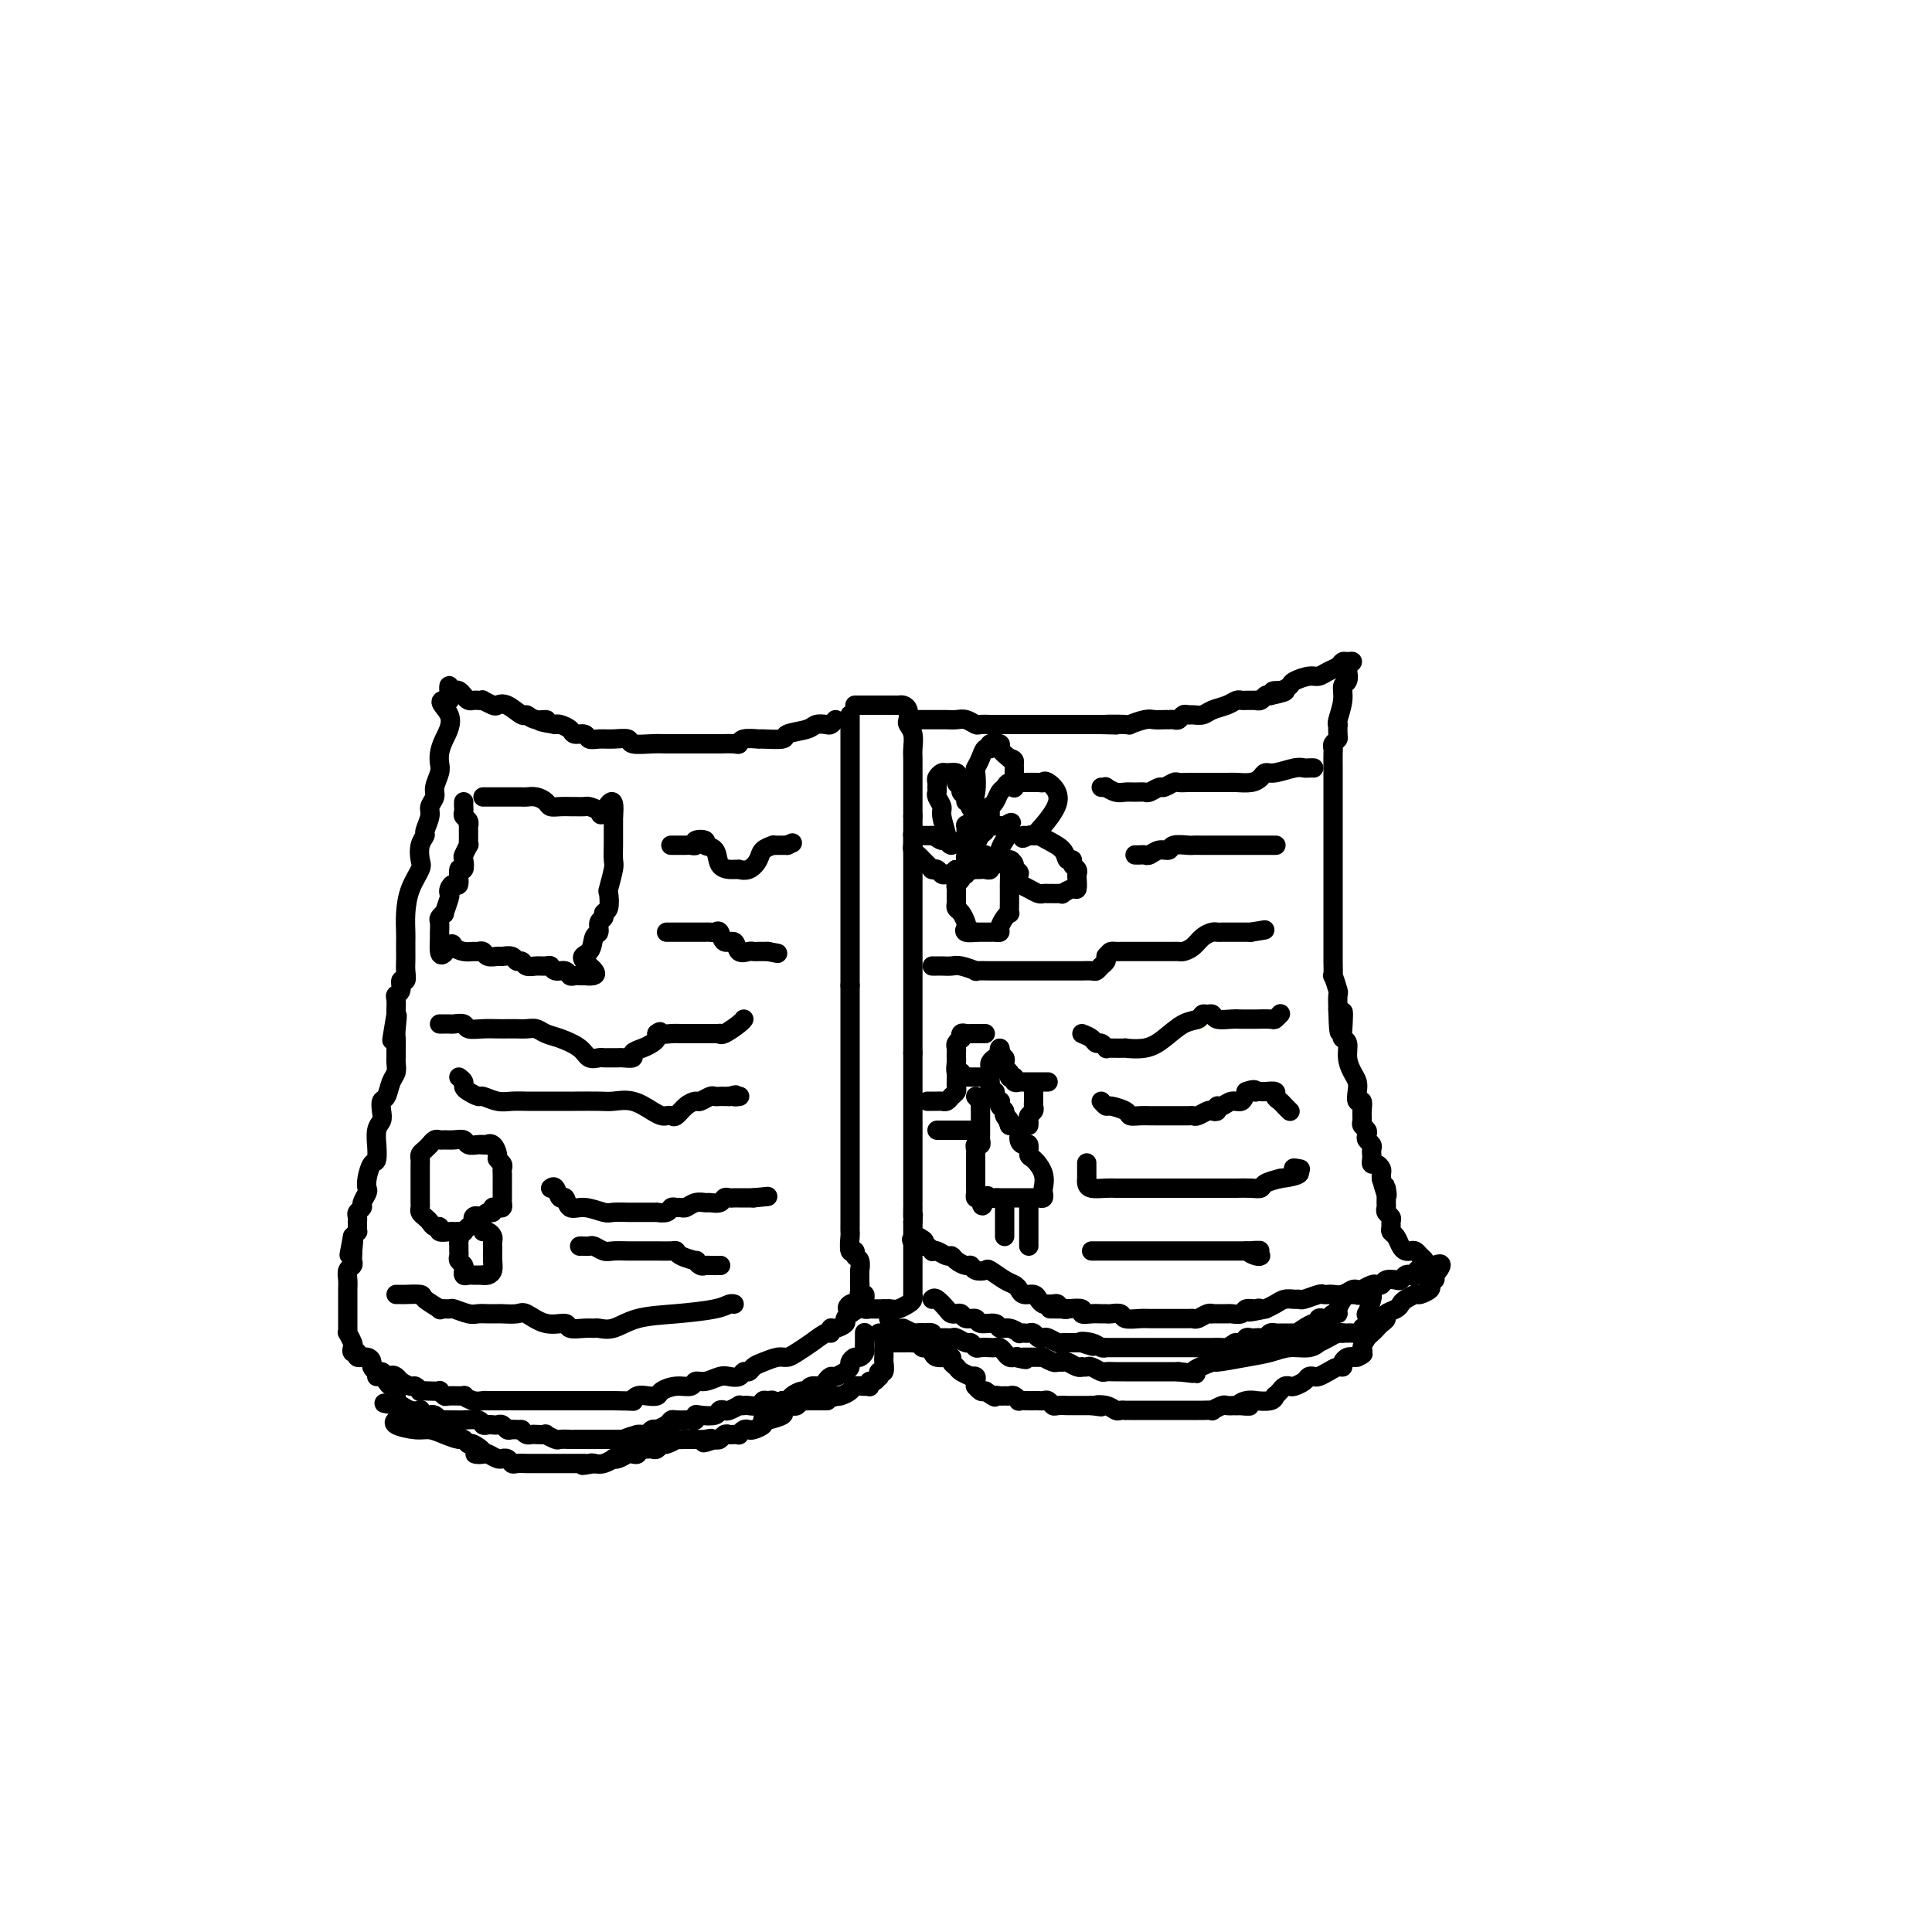 <svg viewBox='0 0 400 400' version='1.1' xmlns='http://www.w3.org/2000/svg' xmlns:xlink='http://www.w3.org/1999/xlink'><g fill='none' stroke='#DEE222' stroke-width='4' stroke-linecap='round' stroke-linejoin='round'><path d='M248,211c0.000,0.000 0.100,0.100 0.1,0.1'/></g>
<g fill='none' stroke='#000000' stroke-width='4' stroke-linecap='round' stroke-linejoin='round'><path d='M173,149c-0.363,0.416 -0.725,0.832 -1,1c-0.275,0.168 -0.462,0.087 -1,0c-0.538,-0.087 -1.427,-0.181 -2,0c-0.573,0.181 -0.830,0.637 -2,1c-1.170,0.363 -3.252,0.632 -4,1c-0.748,0.368 -0.162,0.834 -1,1c-0.838,0.166 -3.101,0.030 -4,0c-0.899,-0.030 -0.433,0.044 -1,0c-0.567,-0.044 -2.165,-0.208 -3,0c-0.835,0.208 -0.905,0.788 -1,1c-0.095,0.212 -0.213,0.057 -1,0c-0.787,-0.057 -2.241,-0.015 -3,0c-0.759,0.015 -0.821,0.004 -1,0c-0.179,-0.004 -0.474,-0.001 -1,0c-0.526,0.001 -1.283,-0.000 -2,0c-0.717,0.000 -1.394,0.001 -2,0c-0.606,-0.001 -1.141,-0.004 -2,0c-0.859,0.004 -2.043,0.015 -3,0c-0.957,-0.015 -1.688,-0.057 -3,0c-1.312,0.057 -3.206,0.212 -4,0c-0.794,-0.212 -0.488,-0.793 -1,-1c-0.512,-0.207 -1.843,-0.041 -3,0c-1.157,0.041 -2.140,-0.044 -3,0c-0.860,0.044 -1.596,0.218 -2,0c-0.404,-0.218 -0.476,-0.829 -1,-1c-0.524,-0.171 -1.501,0.099 -2,0c-0.499,-0.099 -0.519,-0.565 -1,-1c-0.481,-0.435 -1.423,-0.839 -2,-1c-0.577,-0.161 -0.788,-0.081 -1,0'/><path d='M115,150c-5.623,-0.864 -2.679,-1.024 -2,-1c0.679,0.024 -0.907,0.230 -2,0c-1.093,-0.230 -1.692,-0.898 -2,-1c-0.308,-0.102 -0.325,0.361 -1,0c-0.675,-0.361 -2.008,-1.547 -3,-2c-0.992,-0.453 -1.642,-0.174 -2,0c-0.358,0.174 -0.425,0.243 -1,0c-0.575,-0.243 -1.660,-0.796 -2,-1c-0.340,-0.204 0.064,-0.057 0,0c-0.064,0.057 -0.594,0.026 -1,0c-0.406,-0.026 -0.686,-0.046 -1,0c-0.314,0.046 -0.662,0.157 -1,0c-0.338,-0.157 -0.665,-0.584 -1,-1c-0.335,-0.416 -0.678,-0.821 -1,-1c-0.322,-0.179 -0.622,-0.130 -1,0c-0.378,0.130 -0.832,0.343 -1,0c-0.168,-0.343 -0.048,-1.241 0,-1c0.048,0.241 0.024,1.620 0,3'/><path d='M93,145c-3.359,-0.356 -0.755,1.254 0,3c0.755,1.746 -0.338,3.626 -1,5c-0.662,1.374 -0.894,2.241 -1,3c-0.106,0.759 -0.085,1.411 0,2c0.085,0.589 0.234,1.115 0,2c-0.234,0.885 -0.851,2.129 -1,3c-0.149,0.871 0.171,1.371 0,2c-0.171,0.629 -0.834,1.389 -1,2c-0.166,0.611 0.165,1.074 0,2c-0.165,0.926 -0.827,2.316 -1,3c-0.173,0.684 0.143,0.664 0,1c-0.143,0.336 -0.746,1.030 -1,2c-0.254,0.970 -0.159,2.217 0,3c0.159,0.783 0.382,1.102 0,2c-0.382,0.898 -1.370,2.376 -2,4c-0.630,1.624 -0.901,3.394 -1,5c-0.099,1.606 -0.027,3.049 0,4c0.027,0.951 0.008,1.412 0,2c-0.008,0.588 -0.006,1.305 0,2c0.006,0.695 0.017,1.370 0,2c-0.017,0.630 -0.061,1.216 0,2c0.061,0.784 0.227,1.767 0,2c-0.227,0.233 -0.845,-0.285 -1,0c-0.155,0.285 0.155,1.372 0,2c-0.155,0.628 -0.773,0.797 -1,1c-0.227,0.203 -0.061,0.439 0,1c0.061,0.561 0.017,1.446 0,2c-0.017,0.554 -0.009,0.777 0,1'/><path d='M82,210c-1.702,10.181 -0.456,3.134 0,1c0.456,-2.134 0.122,0.646 0,2c-0.122,1.354 -0.032,1.283 0,2c0.032,0.717 0.006,2.221 0,3c-0.006,0.779 0.010,0.832 0,1c-0.010,0.168 -0.045,0.450 0,1c0.045,0.550 0.169,1.369 0,2c-0.169,0.631 -0.633,1.076 -1,2c-0.367,0.924 -0.638,2.329 -1,3c-0.362,0.671 -0.815,0.609 -1,1c-0.185,0.391 -0.102,1.237 0,2c0.102,0.763 0.224,1.445 0,2c-0.224,0.555 -0.795,0.983 -1,2c-0.205,1.017 -0.045,2.622 0,3c0.045,0.378 -0.027,-0.470 0,0c0.027,0.470 0.152,2.257 0,3c-0.152,0.743 -0.581,0.440 -1,1c-0.419,0.560 -0.829,1.981 -1,3c-0.171,1.019 -0.102,1.635 0,2c0.102,0.365 0.238,0.479 0,1c-0.238,0.521 -0.848,1.449 -1,2c-0.152,0.551 0.156,0.725 0,1c-0.156,0.275 -0.774,0.652 -1,1c-0.226,0.348 -0.060,0.667 0,1c0.060,0.333 0.013,0.680 0,1c-0.013,0.320 0.007,0.611 0,1c-0.007,0.389 -0.040,0.874 0,1c0.040,0.126 0.154,-0.107 0,0c-0.154,0.107 -0.577,0.553 -1,1'/><path d='M73,256c-1.392,7.218 -0.373,2.263 0,1c0.373,-1.263 0.101,1.167 0,2c-0.101,0.833 -0.031,0.068 0,0c0.031,-0.068 0.022,0.562 0,1c-0.022,0.438 -0.059,0.684 0,1c0.059,0.316 0.212,0.700 0,1c-0.212,0.300 -0.789,0.514 -1,1c-0.211,0.486 -0.057,1.242 0,2c0.057,0.758 0.015,1.516 0,2c-0.015,0.484 -0.004,0.692 0,1c0.004,0.308 0.001,0.716 0,1c-0.001,0.284 -0.000,0.445 0,1c0.000,0.555 -0.001,1.506 0,2c0.001,0.494 0.004,0.532 0,1c-0.004,0.468 -0.015,1.368 0,2c0.015,0.632 0.055,0.996 0,1c-0.055,0.004 -0.207,-0.354 0,0c0.207,0.354 0.772,1.419 1,2c0.228,0.581 0.120,0.677 0,1c-0.120,0.323 -0.253,0.874 0,1c0.253,0.126 0.890,-0.174 1,0c0.110,0.174 -0.307,0.821 0,1c0.307,0.179 1.339,-0.110 2,0c0.661,0.110 0.951,0.621 1,1c0.049,0.379 -0.141,0.627 0,1c0.141,0.373 0.615,0.870 1,1c0.385,0.130 0.681,-0.106 1,0c0.319,0.106 0.659,0.553 1,1'/><path d='M80,285c1.412,1.559 0.941,0.455 1,0c0.059,-0.455 0.647,-0.262 1,0c0.353,0.262 0.471,0.592 1,1c0.529,0.408 1.468,0.894 2,1c0.532,0.106 0.658,-0.167 1,0c0.342,0.167 0.900,0.776 1,1c0.100,0.224 -0.257,0.064 0,0c0.257,-0.064 1.127,-0.031 2,0c0.873,0.031 1.748,0.061 2,0c0.252,-0.061 -0.120,-0.214 0,0c0.120,0.214 0.731,0.793 1,1c0.269,0.207 0.194,0.041 1,0c0.806,-0.041 2.491,0.041 3,0c0.509,-0.041 -0.159,-0.207 0,0c0.159,0.207 1.145,0.788 2,1c0.855,0.212 1.580,0.057 2,0c0.420,-0.057 0.536,-0.015 1,0c0.464,0.015 1.275,0.004 2,0c0.725,-0.004 1.363,-0.001 2,0c0.637,0.001 1.273,0.000 2,0c0.727,-0.000 1.543,-0.000 2,0c0.457,0.000 0.553,0.000 1,0c0.447,-0.000 1.244,-0.000 2,0c0.756,0.000 1.470,0.000 2,0c0.530,-0.000 0.874,-0.000 2,0c1.126,0.000 3.034,0.000 4,0c0.966,-0.000 0.991,-0.000 2,0c1.009,0.000 3.003,0.000 4,0c0.997,-0.000 0.999,-0.000 1,0'/><path d='M127,290c5.046,0.060 4.163,0.210 4,0c-0.163,-0.210 0.396,-0.778 1,-1c0.604,-0.222 1.255,-0.097 2,0c0.745,0.097 1.586,0.166 2,0c0.414,-0.166 0.403,-0.565 1,-1c0.597,-0.435 1.802,-0.905 3,-1c1.198,-0.095 2.390,0.184 3,0c0.610,-0.184 0.640,-0.833 1,-1c0.360,-0.167 1.052,0.147 2,0c0.948,-0.147 2.152,-0.757 3,-1c0.848,-0.243 1.340,-0.121 2,0c0.660,0.121 1.488,0.240 2,0c0.512,-0.240 0.707,-0.839 1,-1c0.293,-0.161 0.683,0.115 1,0c0.317,-0.115 0.559,-0.622 1,-1c0.441,-0.378 1.079,-0.629 2,-1c0.921,-0.371 2.124,-0.864 3,-1c0.876,-0.136 1.426,0.084 2,0c0.574,-0.084 1.173,-0.471 2,-1c0.827,-0.529 1.884,-1.199 3,-2c1.116,-0.801 2.293,-1.734 3,-2c0.707,-0.266 0.945,0.136 1,0c0.055,-0.136 -0.073,-0.811 0,-1c0.073,-0.189 0.345,0.107 1,0c0.655,-0.107 1.691,-0.616 2,-1c0.309,-0.384 -0.109,-0.642 0,-1c0.109,-0.358 0.745,-0.817 1,-1c0.255,-0.183 0.127,-0.092 0,0'/><path d='M176,272c3.574,-2.177 1.010,-1.120 0,-1c-1.010,0.120 -0.464,-0.699 0,-1c0.464,-0.301 0.847,-0.086 1,0c0.153,0.086 0.077,0.043 0,0'/><path d='M176,148c0.000,0.365 0.000,0.729 0,1c0.000,0.271 0.000,0.448 0,1c0.000,0.552 0.000,1.480 0,2c0.000,0.520 0.000,0.632 0,1c0.000,0.368 0.000,0.993 0,2c0.000,1.007 0.000,2.396 0,3c0.000,0.604 0.000,0.423 0,1c0.000,0.577 -0.000,1.913 0,3c0.000,1.087 0.000,1.925 0,3c0.000,1.075 0.000,2.385 0,3c0.000,0.615 0.000,0.533 0,1c0.000,0.467 0.000,1.481 0,2c0.000,0.519 0.000,0.543 0,1c0.000,0.457 0.000,1.348 0,2c0.000,0.652 0.000,1.067 0,2c0.000,0.933 -0.000,2.384 0,3c0.000,0.616 0.000,0.396 0,1c0.000,0.604 -0.000,2.031 0,3c0.000,0.969 0.000,1.480 0,2c0.000,0.520 -0.000,1.048 0,2c0.000,0.952 0.000,2.327 0,3c0.000,0.673 -0.000,0.645 0,1c0.000,0.355 0.000,1.092 0,2c0.000,0.908 -0.000,1.986 0,3c0.000,1.014 0.000,1.965 0,3c0.000,1.035 -0.000,2.153 0,3c0.000,0.847 0.000,1.424 0,2'/><path d='M176,204c-0.000,9.051 -0.000,3.680 0,2c0.000,-1.680 0.000,0.332 0,2c-0.000,1.668 -0.000,2.991 0,4c0.000,1.009 0.000,1.703 0,3c-0.000,1.297 -0.000,3.197 0,5c0.000,1.803 0.000,3.508 0,5c-0.000,1.492 -0.000,2.771 0,4c0.000,1.229 0.000,2.407 0,3c-0.000,0.593 -0.000,0.599 0,1c0.000,0.401 0.000,1.195 0,2c-0.000,0.805 -0.000,1.619 0,2c0.000,0.381 0.000,0.328 0,1c-0.000,0.672 -0.000,2.067 0,3c0.000,0.933 0.000,1.402 0,2c-0.000,0.598 -0.000,1.325 0,2c0.000,0.675 0.000,1.297 0,2c-0.000,0.703 -0.000,1.488 0,2c0.000,0.512 0.000,0.751 0,1c-0.000,0.249 -0.001,0.509 0,1c0.001,0.491 0.004,1.213 0,2c-0.004,0.787 -0.016,1.640 0,2c0.016,0.360 0.061,0.228 0,1c-0.061,0.772 -0.226,2.449 0,3c0.226,0.551 0.845,-0.025 1,0c0.155,0.025 -0.155,0.651 0,1c0.155,0.349 0.773,0.422 1,1c0.227,0.578 0.061,1.660 0,2c-0.061,0.340 -0.016,-0.062 0,0c0.016,0.062 0.005,0.589 0,1c-0.005,0.411 -0.002,0.705 0,1'/><path d='M178,265c0.305,9.620 0.068,3.169 0,1c-0.068,-2.169 0.035,-0.057 0,1c-0.035,1.057 -0.207,1.057 0,1c0.207,-0.057 0.791,-0.173 1,0c0.209,0.173 0.041,0.635 0,1c-0.041,0.365 0.045,0.634 0,1c-0.045,0.366 -0.219,0.830 0,1c0.219,0.170 0.832,0.046 1,0c0.168,-0.046 -0.109,-0.012 0,0c0.109,0.012 0.604,0.003 1,0c0.396,-0.003 0.694,-0.001 1,0c0.306,0.001 0.621,0.000 1,0c0.379,-0.000 0.823,-0.000 1,0c0.177,0.000 0.089,0.000 0,0'/><path d='M184,271c1.121,0.049 1.425,0.173 2,0c0.575,-0.173 1.422,-0.641 2,-1c0.578,-0.359 0.887,-0.607 1,-1c0.113,-0.393 0.030,-0.931 0,-1c-0.030,-0.069 -0.008,0.331 0,0c0.008,-0.331 0.002,-1.394 0,-2c-0.002,-0.606 -0.001,-0.754 0,-1c0.001,-0.246 0.000,-0.591 0,-1c-0.000,-0.409 -0.000,-0.883 0,-1c0.000,-0.117 0.000,0.123 0,0c-0.000,-0.123 -0.000,-0.611 0,-1c0.000,-0.389 0.000,-0.681 0,-1c-0.000,-0.319 -0.000,-0.666 0,-1c0.000,-0.334 0.000,-0.656 0,-1c-0.000,-0.344 -0.000,-0.711 0,-1c0.000,-0.289 0.000,-0.501 0,-1c-0.000,-0.499 -0.000,-1.285 0,-2c0.000,-0.715 0.000,-1.357 0,-2'/><path d='M189,253c0.155,-2.732 0.041,-1.061 0,-1c-0.041,0.061 -0.011,-1.489 0,-2c0.011,-0.511 0.003,0.018 0,0c-0.003,-0.018 -0.001,-0.583 0,-1c0.001,-0.417 0.000,-0.687 0,-1c-0.000,-0.313 -0.000,-0.668 0,-1c0.000,-0.332 0.000,-0.641 0,-1c-0.000,-0.359 -0.000,-0.767 0,-1c0.000,-0.233 0.000,-0.290 0,-1c-0.000,-0.710 -0.000,-2.074 0,-3c0.000,-0.926 0.000,-1.415 0,-2c-0.000,-0.585 -0.000,-1.266 0,-2c0.000,-0.734 0.000,-1.520 0,-2c-0.000,-0.480 -0.000,-0.654 0,-1c0.000,-0.346 0.000,-0.866 0,-1c-0.000,-0.134 -0.000,0.116 0,0c0.000,-0.116 0.000,-0.598 0,-1c-0.000,-0.402 -0.000,-0.724 0,-1c0.000,-0.276 0.000,-0.508 0,-1c-0.000,-0.492 -0.000,-1.246 0,-2c0.000,-0.754 0.000,-1.510 0,-2c-0.000,-0.490 -0.000,-0.716 0,-1c0.000,-0.284 0.000,-0.626 0,-1c0.000,-0.374 0.000,-0.781 0,-1c0.000,-0.219 0.000,-0.251 0,-1c0.000,-0.749 0.000,-2.214 0,-3c0.000,-0.786 0.000,-0.893 0,-1'/><path d='M189,218c0.000,-5.999 0.000,-3.498 0,-3c0.000,0.498 0.000,-1.007 0,-2c0.000,-0.993 0.000,-1.474 0,-2c0.000,-0.526 0.000,-1.097 0,-2c0.000,-0.903 0.000,-2.138 0,-3c0.000,-0.862 0.000,-1.352 0,-2c0.000,-0.648 0.000,-1.454 0,-2c0.000,-0.546 0.000,-0.831 0,-1c0.000,-0.169 0.000,-0.220 0,-1c0.000,-0.780 0.000,-2.287 0,-3c0.000,-0.713 0.000,-0.630 0,-1c0.000,-0.370 0.000,-1.194 0,-2c0.000,-0.806 0.000,-1.596 0,-2c0.000,-0.404 0.000,-0.423 0,-1c0.000,-0.577 0.000,-1.712 0,-2c0.000,-0.288 0.000,0.273 0,0c0.000,-0.273 0.000,-1.379 0,-2c0.000,-0.621 0.000,-0.758 0,-1c0.000,-0.242 0.000,-0.588 0,-1c0.000,-0.412 0.000,-0.891 0,-1c0.000,-0.109 0.000,0.151 0,0c0.000,-0.151 0.000,-0.713 0,-1c0.000,-0.287 0.000,-0.299 0,-1c0.000,-0.701 0.000,-2.092 0,-3c0.000,-0.908 0.000,-1.332 0,-2c0.000,-0.668 0.000,-1.581 0,-2c0.000,-0.419 0.000,-0.344 0,-1c0.000,-0.656 0.000,-2.045 0,-3c0.000,-0.955 0.000,-1.478 0,-2'/><path d='M189,169c-0.000,-8.009 -0.000,-3.532 0,-2c0.000,1.532 0.000,0.119 0,-1c-0.000,-1.119 -0.000,-1.945 0,-3c0.000,-1.055 0.000,-2.338 0,-3c-0.000,-0.662 -0.000,-0.704 0,-1c0.000,-0.296 0.001,-0.845 0,-1c-0.001,-0.155 -0.004,0.085 0,0c0.004,-0.085 0.015,-0.494 0,-1c-0.015,-0.506 -0.056,-1.109 0,-2c0.056,-0.891 0.208,-2.071 0,-3c-0.208,-0.929 -0.777,-1.608 -1,-2c-0.223,-0.392 -0.101,-0.497 0,-1c0.101,-0.503 0.181,-1.403 0,-2c-0.181,-0.597 -0.622,-0.892 -1,-1c-0.378,-0.108 -0.693,-0.029 -1,0c-0.307,0.029 -0.607,0.008 -1,0c-0.393,-0.008 -0.878,-0.002 -1,0c-0.122,0.002 0.121,0.001 0,0c-0.121,-0.001 -0.606,-0.000 -1,0c-0.394,0.000 -0.697,0.000 -1,0c-0.303,-0.000 -0.607,-0.000 -1,0c-0.393,0.000 -0.875,0.000 -1,0c-0.125,-0.000 0.107,-0.000 0,0c-0.107,0.000 -0.554,0.000 -1,0'/><path d='M179,146c-1.689,0.000 -1.911,0.000 -2,0c-0.089,0.000 -0.044,0.000 0,0'/><path d='M189,149c0.333,0.000 0.666,0.000 1,0c0.334,-0.000 0.670,-0.000 1,0c0.330,0.000 0.655,0.000 1,0c0.345,-0.000 0.711,-0.001 1,0c0.289,0.001 0.501,0.004 1,0c0.499,-0.004 1.284,-0.015 2,0c0.716,0.015 1.361,0.057 2,0c0.639,-0.057 1.270,-0.211 2,0c0.730,0.211 1.559,0.789 2,1c0.441,0.211 0.496,0.057 1,0c0.504,-0.057 1.459,-0.015 2,0c0.541,0.015 0.670,0.004 1,0c0.330,-0.004 0.862,-0.001 1,0c0.138,0.001 -0.118,0.000 0,0c0.118,-0.000 0.611,-0.000 1,0c0.389,0.000 0.676,0.000 1,0c0.324,-0.000 0.685,-0.000 1,0c0.315,0.000 0.584,0.000 1,0c0.416,-0.000 0.979,-0.000 2,0c1.021,0.000 2.500,0.000 3,0c0.500,-0.000 0.022,-0.000 0,0c-0.022,0.000 0.412,0.000 1,0c0.588,-0.000 1.332,-0.000 2,0c0.668,0.000 1.262,0.000 2,0c0.738,-0.000 1.622,-0.000 2,0c0.378,0.000 0.251,0.000 1,0c0.749,-0.000 2.375,-0.000 4,0'/><path d='M228,150c6.022,0.159 1.577,0.057 1,0c-0.577,-0.057 2.713,-0.068 4,0c1.287,0.068 0.569,0.214 1,0c0.431,-0.214 2.009,-0.789 3,-1c0.991,-0.211 1.393,-0.057 2,0c0.607,0.057 1.420,0.016 2,0c0.580,-0.016 0.929,-0.008 1,0c0.071,0.008 -0.135,0.016 0,0c0.135,-0.016 0.613,-0.057 1,0c0.387,0.057 0.684,0.212 1,0c0.316,-0.212 0.650,-0.792 1,-1c0.350,-0.208 0.716,-0.044 1,0c0.284,0.044 0.485,-0.030 1,0c0.515,0.030 1.343,0.166 2,0c0.657,-0.166 1.145,-0.633 2,-1c0.855,-0.367 2.079,-0.634 3,-1c0.921,-0.366 1.538,-0.830 2,-1c0.462,-0.170 0.768,-0.044 1,0c0.232,0.044 0.391,0.008 1,0c0.609,-0.008 1.669,0.012 2,0c0.331,-0.012 -0.066,-0.055 0,0c0.066,0.055 0.595,0.207 1,0c0.405,-0.207 0.687,-0.773 1,-1c0.313,-0.227 0.656,-0.113 1,0'/><path d='M263,144c5.611,-1.168 2.140,-1.087 1,-1c-1.140,0.087 0.051,0.182 1,0c0.949,-0.182 1.658,-0.640 2,-1c0.342,-0.360 0.319,-0.621 1,-1c0.681,-0.379 2.066,-0.876 3,-1c0.934,-0.124 1.415,0.125 2,0c0.585,-0.125 1.272,-0.623 2,-1c0.728,-0.377 1.498,-0.634 2,-1c0.502,-0.366 0.737,-0.842 1,-1c0.263,-0.158 0.555,0.003 1,0c0.445,-0.003 1.043,-0.171 1,0c-0.043,0.171 -0.729,0.680 -1,1c-0.271,0.320 -0.129,0.450 0,1c0.129,0.550 0.245,1.520 0,2c-0.245,0.480 -0.849,0.469 -1,1c-0.151,0.531 0.152,1.605 0,3c-0.152,1.395 -0.758,3.113 -1,4c-0.242,0.887 -0.121,0.944 0,1'/><path d='M277,150c-0.094,2.645 0.171,2.757 0,3c-0.171,0.243 -0.778,0.618 -1,1c-0.222,0.382 -0.060,0.771 0,1c0.060,0.229 0.016,0.297 0,1c-0.016,0.703 -0.004,2.042 0,3c0.004,0.958 0.001,1.537 0,2c-0.001,0.463 -0.000,0.810 0,1c0.000,0.190 0.000,0.221 0,1c-0.000,0.779 -0.000,2.305 0,3c0.000,0.695 0.000,0.557 0,1c-0.000,0.443 -0.000,1.465 0,2c0.000,0.535 0.000,0.584 0,1c-0.000,0.416 -0.000,1.200 0,2c0.000,0.800 0.000,1.617 0,2c-0.000,0.383 -0.000,0.330 0,1c0.000,0.670 -0.000,2.061 0,3c0.000,0.939 0.000,1.425 0,2c-0.000,0.575 -0.000,1.237 0,2c0.000,0.763 0.000,1.626 0,2c-0.000,0.374 -0.000,0.259 0,1c0.000,0.741 0.000,2.338 0,3c-0.000,0.662 -0.000,0.388 0,1c0.000,0.612 0.000,2.109 0,3c-0.000,0.891 -0.001,1.174 0,2c0.001,0.826 0.004,2.194 0,3c-0.004,0.806 -0.015,1.051 0,2c0.015,0.949 0.057,2.602 0,3c-0.057,0.398 -0.211,-0.460 0,0c0.211,0.460 0.788,2.239 1,3c0.212,0.761 0.061,0.503 0,1c-0.061,0.497 -0.030,1.748 0,3'/><path d='M277,209c0.222,9.203 0.777,2.709 1,1c0.223,-1.709 0.115,1.366 0,3c-0.115,1.634 -0.237,1.827 0,2c0.237,0.173 0.834,0.325 1,1c0.166,0.675 -0.100,1.874 0,3c0.100,1.126 0.567,2.181 1,3c0.433,0.819 0.834,1.402 1,2c0.166,0.598 0.097,1.211 0,2c-0.097,0.789 -0.223,1.756 0,2c0.223,0.244 0.796,-0.233 1,0c0.204,0.233 0.041,1.176 0,2c-0.041,0.824 0.041,1.530 0,2c-0.041,0.470 -0.203,0.703 0,1c0.203,0.297 0.772,0.657 1,1c0.228,0.343 0.113,0.669 0,1c-0.113,0.331 -0.226,0.666 0,1c0.226,0.334 0.792,0.668 1,1c0.208,0.332 0.059,0.663 0,1c-0.059,0.337 -0.026,0.682 0,1c0.026,0.318 0.045,0.610 0,1c-0.045,0.390 -0.156,0.878 0,1c0.156,0.122 0.578,-0.122 1,0c0.422,0.122 0.844,0.610 1,1c0.156,0.390 0.044,0.683 0,1c-0.044,0.317 -0.022,0.659 0,1'/><path d='M286,244c1.618,5.836 1.165,2.926 1,2c-0.165,-0.926 -0.040,0.133 0,1c0.040,0.867 -0.003,1.542 0,2c0.003,0.458 0.054,0.700 0,1c-0.054,0.300 -0.211,0.658 0,1c0.211,0.342 0.792,0.668 1,1c0.208,0.332 0.045,0.670 0,1c-0.045,0.330 0.029,0.652 0,1c-0.029,0.348 -0.163,0.720 0,1c0.163,0.280 0.621,0.466 1,1c0.379,0.534 0.679,1.414 1,2c0.321,0.586 0.664,0.878 1,1c0.336,0.122 0.664,0.074 1,0c0.336,-0.074 0.678,-0.174 1,0c0.322,0.174 0.622,0.621 1,1c0.378,0.379 0.833,0.689 1,1c0.167,0.311 0.045,0.622 0,1c-0.045,0.378 -0.013,0.822 0,1c0.013,0.178 0.006,0.089 0,0'/><path d='M295,263c1.214,2.880 -0.252,0.579 -1,0c-0.748,-0.579 -0.777,0.563 -1,1c-0.223,0.437 -0.641,0.169 -1,0c-0.359,-0.169 -0.659,-0.238 -1,0c-0.341,0.238 -0.722,0.782 -1,1c-0.278,0.218 -0.455,0.110 -1,0c-0.545,-0.110 -1.460,-0.222 -2,0c-0.540,0.222 -0.704,0.777 -1,1c-0.296,0.223 -0.723,0.112 -1,0c-0.277,-0.112 -0.402,-0.227 -1,0c-0.598,0.227 -1.669,0.797 -2,1c-0.331,0.203 0.076,0.040 0,0c-0.076,-0.040 -0.636,0.042 -1,0c-0.364,-0.042 -0.532,-0.207 -1,0c-0.468,0.207 -1.237,0.787 -2,1c-0.763,0.213 -1.521,0.061 -2,0c-0.479,-0.061 -0.678,-0.030 -1,0c-0.322,0.030 -0.768,0.061 -1,0c-0.232,-0.061 -0.250,-0.213 -1,0c-0.750,0.213 -2.231,0.792 -3,1c-0.769,0.208 -0.825,0.045 -1,0c-0.175,-0.045 -0.470,0.029 -1,0c-0.530,-0.029 -1.297,-0.162 -2,0c-0.703,0.162 -1.344,0.618 -2,1c-0.656,0.382 -1.328,0.691 -2,1'/><path d='M262,271c-5.589,1.233 -3.060,0.316 -2,0c1.060,-0.316 0.651,-0.032 0,0c-0.651,0.032 -1.545,-0.188 -2,0c-0.455,0.188 -0.471,0.783 -1,1c-0.529,0.217 -1.569,0.057 -2,0c-0.431,-0.057 -0.252,-0.012 -1,0c-0.748,0.012 -2.425,-0.011 -3,0c-0.575,0.011 -0.050,0.056 0,0c0.050,-0.056 -0.375,-0.211 -1,0c-0.625,0.211 -1.452,0.789 -2,1c-0.548,0.211 -0.819,0.057 -1,0c-0.181,-0.057 -0.272,-0.015 -1,0c-0.728,0.015 -2.095,0.004 -3,0c-0.905,-0.004 -1.350,-0.000 -2,0c-0.650,0.000 -1.507,-0.004 -2,0c-0.493,0.004 -0.622,0.015 -1,0c-0.378,-0.015 -1.004,-0.057 -2,0c-0.996,0.057 -2.360,0.211 -3,0c-0.640,-0.211 -0.555,-0.789 -1,-1c-0.445,-0.211 -1.420,-0.056 -2,0c-0.580,0.056 -0.766,0.011 -1,0c-0.234,-0.011 -0.516,0.011 -1,0c-0.484,-0.011 -1.171,-0.054 -2,0c-0.829,0.054 -1.800,0.207 -2,0c-0.200,-0.207 0.371,-0.773 0,-1c-0.371,-0.227 -1.686,-0.113 -3,0'/><path d='M221,271c-6.582,-0.016 -2.537,-0.057 -1,0c1.537,0.057 0.567,0.212 0,0c-0.567,-0.212 -0.729,-0.792 -1,-1c-0.271,-0.208 -0.649,-0.046 -1,0c-0.351,0.046 -0.675,-0.025 -1,0c-0.325,0.025 -0.650,0.148 -1,0c-0.350,-0.148 -0.723,-0.565 -1,-1c-0.277,-0.435 -0.457,-0.889 -1,-1c-0.543,-0.111 -1.449,0.120 -2,0c-0.551,-0.120 -0.748,-0.593 -1,-1c-0.252,-0.407 -0.557,-0.749 -1,-1c-0.443,-0.251 -1.022,-0.411 -2,-1c-0.978,-0.589 -2.355,-1.607 -3,-2c-0.645,-0.393 -0.558,-0.161 -1,0c-0.442,0.161 -1.414,0.249 -2,0c-0.586,-0.249 -0.786,-0.836 -1,-1c-0.214,-0.164 -0.442,0.096 -1,0c-0.558,-0.096 -1.446,-0.548 -2,-1c-0.554,-0.452 -0.775,-0.905 -1,-1c-0.225,-0.095 -0.456,0.167 -1,0c-0.544,-0.167 -1.403,-0.763 -2,-1c-0.597,-0.237 -0.933,-0.115 -1,0c-0.067,0.115 0.136,0.223 0,0c-0.136,-0.223 -0.610,-0.778 -1,-1c-0.390,-0.222 -0.695,-0.111 -1,0'/><path d='M191,258c-4.583,-2.179 -1.042,-1.125 0,-1c1.042,0.125 -0.417,-0.679 -1,-1c-0.583,-0.321 -0.292,-0.161 0,0'/><path d='M96,166c-0.008,0.334 -0.016,0.668 0,1c0.016,0.332 0.057,0.661 0,1c-0.057,0.339 -0.211,0.686 0,1c0.211,0.314 0.789,0.594 1,1c0.211,0.406 0.056,0.936 0,1c-0.056,0.064 -0.014,-0.339 0,0c0.014,0.339 0.000,1.418 0,2c-0.000,0.582 0.014,0.665 0,1c-0.014,0.335 -0.055,0.921 0,1c0.055,0.079 0.207,-0.350 0,0c-0.207,0.350 -0.773,1.478 -1,2c-0.227,0.522 -0.116,0.437 0,1c0.116,0.563 0.238,1.776 0,2c-0.238,0.224 -0.835,-0.539 -1,0c-0.165,0.539 0.100,2.380 0,3c-0.100,0.620 -0.567,0.020 -1,0c-0.433,-0.020 -0.833,0.540 -1,1c-0.167,0.460 -0.101,0.820 0,1c0.101,0.180 0.237,0.179 0,1c-0.237,0.821 -0.848,2.462 -1,3c-0.152,0.538 0.155,-0.027 0,0c-0.155,0.027 -0.774,0.648 -1,1c-0.226,0.352 -0.061,0.437 0,1c0.061,0.563 0.016,1.604 0,2c-0.016,0.396 -0.004,0.147 0,0c0.004,-0.147 0.001,-0.194 0,0c-0.001,0.194 -0.000,0.627 0,1c0.000,0.373 0.000,0.687 0,1'/><path d='M91,195c-0.356,4.729 1.252,2.052 2,1c0.748,-1.052 0.634,-0.479 1,0c0.366,0.479 1.210,0.864 2,1c0.790,0.136 1.525,0.022 2,0c0.475,-0.022 0.690,0.047 1,0c0.310,-0.047 0.717,-0.210 1,0c0.283,0.210 0.443,0.792 1,1c0.557,0.208 1.511,0.041 2,0c0.489,-0.041 0.511,0.045 1,0c0.489,-0.045 1.443,-0.223 2,0c0.557,0.223 0.716,0.845 1,1c0.284,0.155 0.692,-0.156 1,0c0.308,0.156 0.515,0.778 1,1c0.485,0.222 1.247,0.044 2,0c0.753,-0.044 1.497,0.044 2,0c0.503,-0.044 0.765,-0.222 1,0c0.235,0.222 0.444,0.844 1,1c0.556,0.156 1.458,-0.154 2,0c0.542,0.154 0.723,0.773 1,1c0.277,0.227 0.652,0.061 1,0c0.348,-0.061 0.671,-0.017 1,0c0.329,0.017 0.665,0.009 1,0'/><path d='M121,202c4.592,0.478 1.072,-1.826 0,-3c-1.072,-1.174 0.305,-1.217 1,-2c0.695,-0.783 0.707,-2.304 1,-3c0.293,-0.696 0.867,-0.565 1,-1c0.133,-0.435 -0.174,-1.434 0,-2c0.174,-0.566 0.830,-0.698 1,-1c0.170,-0.302 -0.147,-0.774 0,-1c0.147,-0.226 0.757,-0.205 1,-1c0.243,-0.795 0.118,-2.406 0,-3c-0.118,-0.594 -0.228,-0.170 0,-1c0.228,-0.830 0.793,-2.912 1,-4c0.207,-1.088 0.055,-1.180 0,-2c-0.055,-0.820 -0.015,-2.367 0,-3c0.015,-0.633 0.004,-0.352 0,-1c-0.004,-0.648 -0.001,-2.225 0,-3c0.001,-0.775 0.000,-0.747 0,-1c-0.000,-0.253 -0.000,-0.787 0,-1c0.000,-0.213 0.000,-0.107 0,0'/><path d='M127,169c0.506,-5.348 -1.230,-2.218 -2,-1c-0.770,1.218 -0.573,0.522 -1,0c-0.427,-0.522 -1.479,-0.872 -2,-1c-0.521,-0.128 -0.511,-0.033 -1,0c-0.489,0.033 -1.478,0.006 -2,0c-0.522,-0.006 -0.576,0.009 -1,0c-0.424,-0.009 -1.216,-0.041 -2,0c-0.784,0.041 -1.558,0.155 -2,0c-0.442,-0.155 -0.551,-0.577 -1,-1c-0.449,-0.423 -1.238,-0.845 -2,-1c-0.762,-0.155 -1.499,-0.041 -2,0c-0.501,0.041 -0.768,0.011 -1,0c-0.232,-0.011 -0.429,-0.003 -1,0c-0.571,0.003 -1.516,0.001 -2,0c-0.484,-0.001 -0.508,-0.000 -1,0c-0.492,0.000 -1.451,0.000 -2,0c-0.549,-0.000 -0.686,-0.000 -1,0c-0.314,0.000 -0.804,0.000 -1,0c-0.196,-0.000 -0.098,-0.000 0,0'/><path d='M139,175c-0.090,-0.000 -0.179,-0.000 0,0c0.179,0.000 0.627,0.001 1,0c0.373,-0.001 0.672,-0.004 1,0c0.328,0.004 0.684,0.014 1,0c0.316,-0.014 0.590,-0.053 1,0c0.410,0.053 0.954,0.197 1,0c0.046,-0.197 -0.406,-0.736 0,-1c0.406,-0.264 1.671,-0.253 2,0c0.329,0.253 -0.277,0.747 0,1c0.277,0.253 1.437,0.264 2,1c0.563,0.736 0.527,2.197 1,3c0.473,0.803 1.453,0.949 2,1c0.547,0.051 0.661,0.008 1,0c0.339,-0.008 0.901,0.020 1,0c0.099,-0.020 -0.267,-0.086 0,0c0.267,0.086 1.167,0.324 2,0c0.833,-0.324 1.599,-1.211 2,-2c0.401,-0.789 0.436,-1.479 1,-2c0.564,-0.521 1.657,-0.872 2,-1c0.343,-0.128 -0.063,-0.034 0,0c0.063,0.034 0.594,0.009 1,0c0.406,-0.009 0.687,-0.003 1,0c0.313,0.003 0.656,0.001 1,0'/><path d='M163,175c1.833,-0.833 0.917,-0.417 0,0'/><path d='M138,193c0.295,-0.000 0.590,-0.000 1,0c0.410,0.000 0.936,0.000 1,0c0.064,-0.000 -0.334,-0.000 0,0c0.334,0.000 1.399,0.000 2,0c0.601,-0.000 0.738,-0.000 1,0c0.262,0.000 0.647,0.001 1,0c0.353,-0.001 0.672,-0.002 1,0c0.328,0.002 0.664,0.009 1,0c0.336,-0.009 0.671,-0.033 1,0c0.329,0.033 0.650,0.121 1,0c0.350,-0.121 0.727,-0.453 1,0c0.273,0.453 0.440,1.691 1,2c0.560,0.309 1.512,-0.309 2,0c0.488,0.309 0.513,1.547 1,2c0.487,0.453 1.436,0.121 2,0c0.564,-0.121 0.742,-0.033 1,0c0.258,0.033 0.595,0.009 1,0c0.405,-0.009 0.878,-0.002 1,0c0.122,0.002 -0.108,0.001 0,0c0.108,-0.001 0.554,-0.000 1,0'/><path d='M159,197c3.500,0.667 1.750,0.333 0,0'/><path d='M91,212c0.324,0.002 0.649,0.004 1,0c0.351,-0.004 0.730,-0.015 1,0c0.270,0.015 0.432,0.057 1,0c0.568,-0.057 1.541,-0.211 2,0c0.459,0.211 0.402,0.789 1,1c0.598,0.211 1.851,0.057 3,0c1.149,-0.057 2.195,-0.016 3,0c0.805,0.016 1.370,0.007 2,0c0.630,-0.007 1.325,-0.014 2,0c0.675,0.014 1.329,0.048 2,0c0.671,-0.048 1.359,-0.177 2,0c0.641,0.177 1.236,0.660 2,1c0.764,0.340 1.696,0.536 3,1c1.304,0.464 2.978,1.196 4,2c1.022,0.804 1.391,1.680 2,2c0.609,0.320 1.457,0.086 2,0c0.543,-0.086 0.780,-0.022 1,0c0.220,0.022 0.421,0.003 1,0c0.579,-0.003 1.534,0.010 2,0c0.466,-0.010 0.443,-0.044 1,0c0.557,0.044 1.694,0.167 2,0c0.306,-0.167 -0.219,-0.622 0,-1c0.219,-0.378 1.182,-0.679 2,-1c0.818,-0.321 1.489,-0.663 2,-1c0.511,-0.337 0.860,-0.668 1,-1c0.140,-0.332 0.070,-0.666 0,-1'/><path d='M136,214c0.905,-0.774 0.666,-0.207 1,0c0.334,0.207 1.240,0.056 2,0c0.760,-0.056 1.373,-0.015 2,0c0.627,0.015 1.268,0.004 2,0c0.732,-0.004 1.555,-0.002 2,0c0.445,0.002 0.513,0.002 1,0c0.487,-0.002 1.395,-0.007 2,0c0.605,0.007 0.908,0.026 1,0c0.092,-0.026 -0.028,-0.098 0,0c0.028,0.098 0.203,0.367 1,0c0.797,-0.367 2.214,-1.368 3,-2c0.786,-0.632 0.939,-0.895 1,-1c0.061,-0.105 0.031,-0.053 0,0'/><path d='M95,223c0.438,0.331 0.875,0.662 1,1c0.125,0.338 -0.063,0.683 0,1c0.063,0.317 0.375,0.607 1,1c0.625,0.393 1.561,0.890 2,1c0.439,0.110 0.381,-0.167 1,0c0.619,0.167 1.915,0.777 3,1c1.085,0.223 1.958,0.060 3,0c1.042,-0.060 2.254,-0.016 3,0c0.746,0.016 1.028,0.005 2,0c0.972,-0.005 2.636,-0.003 4,0c1.364,0.003 2.427,0.007 4,0c1.573,-0.007 3.654,-0.026 5,0c1.346,0.026 1.957,0.098 3,0c1.043,-0.098 2.517,-0.367 4,0c1.483,0.367 2.974,1.368 4,2c1.026,0.632 1.587,0.895 2,1c0.413,0.105 0.678,0.052 1,0c0.322,-0.052 0.701,-0.104 1,0c0.299,0.104 0.518,0.364 1,0c0.482,-0.364 1.228,-1.351 2,-2c0.772,-0.649 1.569,-0.958 2,-1c0.431,-0.042 0.497,0.185 1,0c0.503,-0.185 1.444,-0.782 2,-1c0.556,-0.218 0.726,-0.059 1,0c0.274,0.059 0.651,0.016 1,0c0.349,-0.016 0.671,-0.005 1,0c0.329,0.005 0.664,0.002 1,0'/><path d='M151,227c2.177,-0.619 1.120,-0.166 1,0c-0.120,0.166 0.699,0.045 1,0c0.301,-0.045 0.086,-0.013 0,0c-0.086,0.013 -0.043,0.006 0,0'/><path d='M95,255c-0.372,0.009 -0.744,0.017 -1,0c-0.256,-0.017 -0.397,-0.060 -1,0c-0.603,0.060 -1.667,0.223 -2,0c-0.333,-0.223 0.065,-0.833 0,-1c-0.065,-0.167 -0.592,0.110 -1,0c-0.408,-0.110 -0.698,-0.606 -1,-1c-0.302,-0.394 -0.617,-0.685 -1,-1c-0.383,-0.315 -0.835,-0.653 -1,-1c-0.165,-0.347 -0.044,-0.702 0,-1c0.044,-0.298 0.012,-0.538 0,-1c-0.012,-0.462 -0.004,-1.146 0,-2c0.004,-0.854 0.004,-1.878 0,-3c-0.004,-1.122 -0.011,-2.343 0,-3c0.011,-0.657 0.041,-0.749 0,-1c-0.041,-0.251 -0.152,-0.659 0,-1c0.152,-0.341 0.566,-0.613 1,-1c0.434,-0.387 0.889,-0.888 1,-1c0.111,-0.112 -0.122,0.167 0,0c0.122,-0.167 0.600,-0.778 1,-1c0.400,-0.222 0.722,-0.056 1,0c0.278,0.056 0.512,0.001 1,0c0.488,-0.001 1.231,0.052 2,0c0.769,-0.052 1.565,-0.210 2,0c0.435,0.210 0.508,0.788 1,1c0.492,0.212 1.402,0.057 2,0c0.598,-0.057 0.885,-0.016 1,0c0.115,0.016 0.057,0.008 0,0'/><path d='M100,237c1.730,0.184 1.056,0.143 1,0c-0.056,-0.143 0.507,-0.389 1,0c0.493,0.389 0.917,1.413 1,2c0.083,0.587 -0.174,0.738 0,1c0.174,0.262 0.779,0.634 1,1c0.221,0.366 0.059,0.724 0,1c-0.059,0.276 -0.016,0.469 0,1c0.016,0.531 0.004,1.399 0,2c-0.004,0.601 -0.001,0.934 0,1c0.001,0.066 0.001,-0.136 0,0c-0.001,0.136 -0.003,0.611 0,1c0.003,0.389 0.011,0.692 0,1c-0.011,0.308 -0.041,0.623 0,1c0.041,0.377 0.152,0.818 0,1c-0.152,0.182 -0.565,0.104 -1,0c-0.435,-0.104 -0.890,-0.234 -1,0c-0.110,0.234 0.124,0.832 0,1c-0.124,0.168 -0.607,-0.095 -1,0c-0.393,0.095 -0.697,0.547 -1,1'/><path d='M100,252c-0.782,1.560 -0.735,0.460 -1,0c-0.265,-0.460 -0.840,-0.281 -1,0c-0.160,0.281 0.097,0.664 0,1c-0.097,0.336 -0.548,0.626 -1,1c-0.452,0.374 -0.905,0.832 -1,1c-0.095,0.168 0.167,0.045 0,0c-0.167,-0.045 -0.762,-0.013 -1,0c-0.238,0.013 -0.119,0.006 0,0'/><path d='M95,255c-0.773,0.643 -0.207,0.750 0,1c0.207,0.250 0.054,0.645 0,1c-0.054,0.355 -0.011,0.672 0,1c0.011,0.328 -0.011,0.666 0,1c0.011,0.334 0.056,0.663 0,1c-0.056,0.337 -0.212,0.683 0,1c0.212,0.317 0.792,0.607 1,1c0.208,0.393 0.045,0.890 0,1c-0.045,0.110 0.029,-0.167 0,0c-0.029,0.167 -0.163,0.777 0,1c0.163,0.223 0.621,0.060 1,0c0.379,-0.060 0.679,-0.016 1,0c0.321,0.016 0.663,0.005 1,0c0.337,-0.005 0.668,-0.002 1,0'/><path d='M100,264c0.574,-0.010 0.010,-0.034 0,0c-0.010,0.034 0.533,0.125 1,0c0.467,-0.125 0.857,-0.467 1,-1c0.143,-0.533 0.039,-1.256 0,-2c-0.039,-0.744 -0.013,-1.510 0,-2c0.013,-0.490 0.014,-0.706 0,-1c-0.014,-0.294 -0.042,-0.667 0,-1c0.042,-0.333 0.156,-0.625 0,-1c-0.156,-0.375 -0.580,-0.832 -1,-1c-0.420,-0.168 -0.834,-0.048 -1,0c-0.166,0.048 -0.083,0.024 0,0'/><path d='M114,246c0.336,-0.243 0.672,-0.487 1,0c0.328,0.487 0.648,1.703 1,2c0.352,0.297 0.736,-0.327 1,0c0.264,0.327 0.407,1.604 1,2c0.593,0.396 1.635,-0.090 3,0c1.365,0.090 3.055,0.756 4,1c0.945,0.244 1.147,0.065 2,0c0.853,-0.065 2.356,-0.018 3,0c0.644,0.018 0.428,0.006 1,0c0.572,-0.006 1.932,-0.005 3,0c1.068,0.005 1.844,0.016 2,0c0.156,-0.016 -0.309,-0.057 0,0c0.309,0.057 1.391,0.212 2,0c0.609,-0.212 0.743,-0.793 1,-1c0.257,-0.207 0.636,-0.041 1,0c0.364,0.041 0.712,-0.042 1,0c0.288,0.042 0.515,0.208 1,0c0.485,-0.208 1.229,-0.792 2,-1c0.771,-0.208 1.568,-0.042 2,0c0.432,0.042 0.497,-0.041 1,0c0.503,0.041 1.444,0.207 2,0c0.556,-0.207 0.726,-0.788 1,-1c0.274,-0.212 0.651,-0.057 1,0c0.349,0.057 0.671,0.015 1,0c0.329,-0.015 0.666,-0.004 1,0c0.334,0.004 0.667,0.001 1,0c0.333,-0.001 0.667,-0.000 1,0c0.333,0.000 0.667,0.000 1,0'/><path d='M156,248c5.167,-0.500 2.583,-0.250 0,0'/><path d='M82,268c0.399,-0.004 0.798,-0.008 1,0c0.202,0.008 0.206,0.026 1,0c0.794,-0.026 2.378,-0.098 3,0c0.622,0.098 0.283,0.365 1,1c0.717,0.635 2.489,1.638 3,2c0.511,0.362 -0.239,0.083 0,0c0.239,-0.083 1.468,0.030 2,0c0.532,-0.030 0.366,-0.204 1,0c0.634,0.204 2.068,0.787 3,1c0.932,0.213 1.361,0.057 2,0c0.639,-0.057 1.488,-0.015 2,0c0.512,0.015 0.688,0.002 1,0c0.312,-0.002 0.760,0.007 1,0c0.240,-0.007 0.271,-0.031 1,0c0.729,0.031 2.154,0.117 3,0c0.846,-0.117 1.112,-0.438 2,0c0.888,0.438 2.399,1.634 4,2c1.601,0.366 3.292,-0.099 4,0c0.708,0.099 0.432,0.760 1,1c0.568,0.240 1.979,0.058 3,0c1.021,-0.058 1.652,0.010 2,0c0.348,-0.010 0.414,-0.096 1,0c0.586,0.096 1.690,0.376 3,0c1.310,-0.376 2.824,-1.407 5,-2c2.176,-0.593 5.014,-0.747 8,-1c2.986,-0.253 6.120,-0.604 8,-1c1.880,-0.396 2.506,-0.837 3,-1c0.494,-0.163 0.855,-0.046 1,0c0.145,0.046 0.072,0.023 0,0'/><path d='M120,258c0.326,-0.008 0.653,-0.016 1,0c0.347,0.016 0.716,0.057 1,0c0.284,-0.057 0.485,-0.211 1,0c0.515,0.211 1.346,0.789 2,1c0.654,0.211 1.133,0.057 2,0c0.867,-0.057 2.124,-0.015 3,0c0.876,0.015 1.373,0.003 2,0c0.627,-0.003 1.384,0.002 2,0c0.616,-0.002 1.091,-0.011 2,0c0.909,0.011 2.253,0.040 3,0c0.747,-0.040 0.897,-0.151 1,0c0.103,0.151 0.161,0.562 1,1c0.839,0.438 2.461,0.902 3,1c0.539,0.098 -0.006,-0.170 0,0c0.006,0.170 0.562,0.778 1,1c0.438,0.222 0.756,0.060 1,0c0.244,-0.060 0.412,-0.016 1,0c0.588,0.016 1.597,0.005 2,0c0.403,-0.005 0.202,-0.002 0,0'/><path d='M202,169c0.083,-0.077 0.166,-0.155 0,0c-0.166,0.155 -0.580,0.542 -1,1c-0.420,0.458 -0.844,0.987 -1,1c-0.156,0.013 -0.043,-0.491 0,0c0.043,0.491 0.016,1.977 0,3c-0.016,1.023 -0.019,1.584 0,2c0.019,0.416 0.062,0.686 0,1c-0.062,0.314 -0.228,0.673 0,1c0.228,0.327 0.849,0.624 1,1c0.151,0.376 -0.167,0.833 0,1c0.167,0.167 0.819,0.046 1,0c0.181,-0.046 -0.110,-0.017 0,0c0.110,0.017 0.621,0.021 1,0c0.379,-0.021 0.626,-0.068 1,0c0.374,0.068 0.873,0.251 1,0c0.127,-0.251 -0.120,-0.935 0,-1c0.120,-0.065 0.607,0.490 1,0c0.393,-0.490 0.694,-2.026 1,-3c0.306,-0.974 0.618,-1.385 1,-2c0.382,-0.615 0.834,-1.435 1,-2c0.166,-0.565 0.048,-0.876 0,-1c-0.048,-0.124 -0.024,-0.062 0,0'/><path d='M209,171c1.074,-1.393 -0.242,-0.374 -1,0c-0.758,0.374 -0.959,0.104 -1,0c-0.041,-0.104 0.077,-0.040 0,0c-0.077,0.040 -0.350,0.057 -1,0c-0.650,-0.057 -1.677,-0.188 -2,0c-0.323,0.188 0.057,0.694 0,1c-0.057,0.306 -0.552,0.411 -1,1c-0.448,0.589 -0.849,1.660 -1,2c-0.151,0.340 -0.051,-0.053 0,0c0.051,0.053 0.052,0.550 0,1c-0.052,0.450 -0.158,0.853 0,1c0.158,0.147 0.581,0.040 1,0c0.419,-0.040 0.834,-0.011 1,0c0.166,0.011 0.083,0.006 0,0'/><path d='M205,169c-0.006,-0.305 -0.013,-0.610 0,-1c0.013,-0.390 0.045,-0.864 0,-1c-0.045,-0.136 -0.168,0.065 0,0c0.168,-0.065 0.627,-0.396 1,-1c0.373,-0.604 0.660,-1.482 1,-2c0.340,-0.518 0.733,-0.675 1,-1c0.267,-0.325 0.408,-0.819 1,-1c0.592,-0.181 1.637,-0.048 2,0c0.363,0.048 0.046,0.010 0,0c-0.046,-0.010 0.181,0.007 1,0c0.819,-0.007 2.229,-0.036 3,0c0.771,0.036 0.901,0.139 1,0c0.099,-0.139 0.167,-0.521 1,0c0.833,0.521 2.430,1.943 2,4c-0.430,2.057 -2.889,4.747 -4,6c-1.111,1.253 -0.876,1.068 -1,1c-0.124,-0.068 -0.607,-0.019 -1,0c-0.393,0.019 -0.697,0.010 -1,0'/><path d='M212,173c-0.906,1.080 0.328,0.281 1,0c0.672,-0.281 0.782,-0.043 1,0c0.218,0.043 0.546,-0.108 1,0c0.454,0.108 1.035,0.477 2,1c0.965,0.523 2.315,1.201 3,2c0.685,0.799 0.705,1.720 1,2c0.295,0.280 0.863,-0.081 1,0c0.137,0.081 -0.159,0.604 0,1c0.159,0.396 0.773,0.665 1,1c0.227,0.335 0.067,0.734 0,1c-0.067,0.266 -0.042,0.397 0,1c0.042,0.603 0.099,1.678 0,2c-0.099,0.322 -0.355,-0.110 -1,0c-0.645,0.110 -1.678,0.762 -2,1c-0.322,0.238 0.068,0.064 0,0c-0.068,-0.064 -0.595,-0.016 -1,0c-0.405,0.016 -0.689,0.001 -1,0c-0.311,-0.001 -0.650,0.011 -1,0c-0.350,-0.011 -0.712,-0.044 -1,0c-0.288,0.044 -0.500,0.166 -1,0c-0.500,-0.166 -1.286,-0.619 -2,-1c-0.714,-0.381 -1.357,-0.691 -2,-1'/><path d='M211,183c-1.791,-0.557 -0.270,-1.451 0,-2c0.270,-0.549 -0.712,-0.753 -1,-1c-0.288,-0.247 0.119,-0.536 0,-1c-0.119,-0.464 -0.764,-1.103 -1,-1c-0.236,0.103 -0.063,0.947 0,2c0.063,1.053 0.017,2.314 0,3c-0.017,0.686 -0.004,0.796 0,1c0.004,0.204 -0.002,0.502 0,1c0.002,0.498 0.011,1.198 0,2c-0.011,0.802 -0.041,1.707 0,2c0.041,0.293 0.152,-0.027 0,0c-0.152,0.027 -0.566,0.399 -1,1c-0.434,0.601 -0.889,1.429 -1,2c-0.111,0.571 0.122,0.885 0,1c-0.122,0.115 -0.600,0.031 -1,0c-0.400,-0.031 -0.723,-0.008 -1,0c-0.277,0.008 -0.508,0.002 -1,0c-0.492,-0.002 -1.246,-0.001 -2,0'/><path d='M202,193c-0.653,-0.014 0.215,-0.049 0,0c-0.215,0.049 -1.511,0.182 -2,0c-0.489,-0.182 -0.169,-0.679 0,-1c0.169,-0.321 0.189,-0.467 0,-1c-0.189,-0.533 -0.587,-1.452 -1,-2c-0.413,-0.548 -0.843,-0.724 -1,-1c-0.157,-0.276 -0.043,-0.652 0,-1c0.043,-0.348 0.014,-0.669 0,-1c-0.014,-0.331 -0.014,-0.672 0,-1c0.014,-0.328 0.043,-0.645 0,-1c-0.043,-0.355 -0.158,-0.750 0,-1c0.158,-0.250 0.589,-0.354 1,-1c0.411,-0.646 0.801,-1.833 1,-2c0.199,-0.167 0.207,0.686 0,1c-0.207,0.314 -0.631,0.090 -1,0c-0.369,-0.090 -0.685,-0.045 -1,0'/><path d='M198,181c-0.571,-1.858 0.002,-0.502 0,0c-0.002,0.502 -0.579,0.149 -1,0c-0.421,-0.149 -0.687,-0.093 -1,0c-0.313,0.093 -0.671,0.222 -1,0c-0.329,-0.222 -0.627,-0.794 -1,-1c-0.373,-0.206 -0.821,-0.044 -1,0c-0.179,0.044 -0.089,-0.030 0,0c0.089,0.030 0.178,0.163 0,0c-0.178,-0.163 -0.622,-0.622 -1,-1c-0.378,-0.378 -0.690,-0.674 -1,-1c-0.310,-0.326 -0.619,-0.683 -1,-1c-0.381,-0.317 -0.835,-0.593 -1,-1c-0.165,-0.407 -0.042,-0.946 0,-1c0.042,-0.054 0.004,0.378 0,0c-0.004,-0.378 0.027,-1.565 0,-2c-0.027,-0.435 -0.110,-0.117 0,0c0.110,0.117 0.414,0.031 1,0c0.586,-0.031 1.453,-0.009 2,0c0.547,0.009 0.773,0.004 1,0'/><path d='M193,173c0.955,0.247 1.343,0.865 2,1c0.657,0.135 1.584,-0.212 2,0c0.416,0.212 0.323,0.983 0,1c-0.323,0.017 -0.875,-0.720 -1,-1c-0.125,-0.280 0.177,-0.102 0,-1c-0.177,-0.898 -0.832,-2.870 -1,-4c-0.168,-1.130 0.151,-1.416 0,-2c-0.151,-0.584 -0.773,-1.466 -1,-2c-0.227,-0.534 -0.057,-0.721 0,-1c0.057,-0.279 0.003,-0.649 0,-1c-0.003,-0.351 0.045,-0.683 0,-1c-0.045,-0.317 -0.183,-0.618 0,-1c0.183,-0.382 0.688,-0.845 1,-1c0.312,-0.155 0.430,-0.003 1,0c0.570,0.003 1.591,-0.142 2,0c0.409,0.142 0.204,0.571 0,1'/><path d='M198,161c0.553,0.024 -0.063,0.585 0,1c0.063,0.415 0.805,0.685 1,1c0.195,0.315 -0.158,0.677 0,1c0.158,0.323 0.827,0.608 1,1c0.173,0.392 -0.151,0.892 0,1c0.151,0.108 0.776,-0.175 1,0c0.224,0.175 0.046,0.807 0,1c-0.046,0.193 0.039,-0.052 0,0c-0.039,0.052 -0.204,0.401 0,0c0.204,-0.401 0.775,-1.551 1,-3c0.225,-1.449 0.103,-3.196 0,-4c-0.103,-0.804 -0.187,-0.664 0,-1c0.187,-0.336 0.647,-1.148 1,-2c0.353,-0.852 0.601,-1.743 1,-2c0.399,-0.257 0.949,0.119 1,0c0.051,-0.119 -0.399,-0.733 0,-1c0.399,-0.267 1.646,-0.187 2,0c0.354,0.187 -0.185,0.482 0,1c0.185,0.518 1.092,1.259 2,2'/><path d='M209,157c1.155,0.173 1.041,0.606 1,1c-0.041,0.394 -0.011,0.750 0,1c0.011,0.250 0.003,0.393 0,1c-0.003,0.607 -0.001,1.678 0,2c0.001,0.322 0.000,-0.106 0,0c-0.000,0.106 -0.000,0.744 0,1c0.000,0.256 0.000,0.128 0,0'/><path d='M228,163c0.470,0.030 0.941,0.061 1,0c0.059,-0.061 -0.292,-0.213 0,0c0.292,0.213 1.229,0.790 2,1c0.771,0.210 1.376,0.052 2,0c0.624,-0.052 1.265,0.001 2,0c0.735,-0.001 1.563,-0.057 2,0c0.437,0.057 0.483,0.225 1,0c0.517,-0.225 1.504,-0.845 2,-1c0.496,-0.155 0.499,0.155 1,0c0.501,-0.155 1.498,-0.773 2,-1c0.502,-0.227 0.507,-0.061 1,0c0.493,0.061 1.474,0.016 2,0c0.526,-0.016 0.596,-0.004 1,0c0.404,0.004 1.143,0.001 2,0c0.857,-0.001 1.833,0.000 2,0c0.167,-0.000 -0.474,-0.003 0,0c0.474,0.003 2.063,0.011 3,0c0.937,-0.011 1.222,-0.040 2,0c0.778,0.040 2.050,0.151 3,0c0.950,-0.151 1.578,-0.562 2,-1c0.422,-0.438 0.638,-0.902 1,-1c0.362,-0.098 0.871,0.170 2,0c1.129,-0.170 2.877,-0.778 4,-1c1.123,-0.222 1.621,-0.060 2,0c0.379,0.060 0.641,0.016 1,0c0.359,-0.016 0.817,-0.005 1,0c0.183,0.005 0.092,0.002 0,0'/><path d='M235,177c0.328,0.009 0.655,0.017 1,0c0.345,-0.017 0.706,-0.061 1,0c0.294,0.061 0.520,0.227 1,0c0.480,-0.227 1.213,-0.845 2,-1c0.787,-0.155 1.628,0.155 2,0c0.372,-0.155 0.275,-0.774 1,-1c0.725,-0.226 2.270,-0.061 3,0c0.730,0.061 0.644,0.016 1,0c0.356,-0.016 1.154,-0.004 2,0c0.846,0.004 1.740,0.001 2,0c0.260,-0.001 -0.113,-0.000 0,0c0.113,0.000 0.713,0.000 1,0c0.287,-0.000 0.262,-0.000 1,0c0.738,0.000 2.238,0.000 3,0c0.762,-0.000 0.784,-0.000 1,0c0.216,0.000 0.626,0.000 1,0c0.374,-0.000 0.714,-0.000 1,0c0.286,0.000 0.520,0.000 1,0c0.480,-0.000 1.206,-0.000 2,0c0.794,0.000 1.655,0.000 2,0c0.345,-0.000 0.172,-0.000 0,0'/><path d='M193,200c0.361,0.002 0.721,0.004 1,0c0.279,-0.004 0.475,-0.015 1,0c0.525,0.015 1.379,0.057 2,0c0.621,-0.057 1.009,-0.211 2,0c0.991,0.211 2.585,0.789 3,1c0.415,0.211 -0.348,0.057 0,0c0.348,-0.057 1.808,-0.015 3,0c1.192,0.015 2.116,0.004 3,0c0.884,-0.004 1.728,-0.001 3,0c1.272,0.001 2.971,0.000 4,0c1.029,-0.000 1.389,-0.000 2,0c0.611,0.000 1.473,0.000 2,0c0.527,-0.000 0.720,-0.000 1,0c0.280,0.000 0.648,0.000 1,0c0.352,-0.000 0.690,-0.000 1,0c0.310,0.000 0.594,0.001 1,0c0.406,-0.001 0.935,-0.003 1,0c0.065,0.003 -0.333,0.012 0,0c0.333,-0.012 1.396,-0.045 2,0c0.604,0.045 0.750,0.167 1,0c0.250,-0.167 0.606,-0.622 1,-1c0.394,-0.378 0.827,-0.679 1,-1c0.173,-0.321 0.087,-0.660 0,-1'/><path d='M229,198c0.643,-0.691 0.750,-0.917 1,-1c0.250,-0.083 0.645,-0.022 1,0c0.355,0.022 0.672,0.006 1,0c0.328,-0.006 0.668,-0.002 1,0c0.332,0.002 0.656,0.000 1,0c0.344,-0.000 0.708,-0.000 1,0c0.292,0.000 0.513,0.000 1,0c0.487,-0.000 1.240,-0.000 2,0c0.760,0.000 1.527,0.000 2,0c0.473,-0.000 0.652,-0.000 1,0c0.348,0.000 0.866,0.001 1,0c0.134,-0.001 -0.116,-0.002 0,0c0.116,0.002 0.597,0.008 1,0c0.403,-0.008 0.728,-0.030 1,0c0.272,0.030 0.493,0.113 1,0c0.507,-0.113 1.302,-0.423 2,-1c0.698,-0.577 1.300,-1.423 2,-2c0.700,-0.577 1.497,-0.887 2,-1c0.503,-0.113 0.713,-0.030 1,0c0.287,0.030 0.650,0.008 1,0c0.350,-0.008 0.685,-0.002 1,0c0.315,0.002 0.609,0.001 1,0c0.391,-0.001 0.878,-0.000 1,0c0.122,0.000 -0.122,0.000 0,0c0.122,-0.000 0.610,-0.000 1,0c0.390,0.000 0.683,0.000 1,0c0.317,-0.000 0.659,-0.000 1,0'/><path d='M259,193c5.000,-0.833 2.500,-0.417 0,0'/><path d='M204,214c-0.303,0.000 -0.606,0.000 -1,0c-0.394,-0.000 -0.880,-0.001 -1,0c-0.120,0.001 0.125,0.004 0,0c-0.125,-0.004 -0.621,-0.016 -1,0c-0.379,0.016 -0.641,0.060 -1,0c-0.359,-0.060 -0.814,-0.223 -1,0c-0.186,0.223 -0.102,0.833 0,1c0.102,0.167 0.223,-0.110 0,0c-0.223,0.110 -0.792,0.605 -1,1c-0.208,0.395 -0.057,0.688 0,1c0.057,0.312 0.019,0.643 0,1c-0.019,0.357 -0.020,0.740 0,1c0.020,0.260 0.061,0.395 0,1c-0.061,0.605 -0.224,1.679 0,2c0.224,0.321 0.834,-0.110 1,0c0.166,0.110 -0.114,0.762 0,1c0.114,0.238 0.622,0.064 1,0c0.378,-0.064 0.626,-0.017 1,0c0.374,0.017 0.873,0.005 1,0c0.127,-0.005 -0.120,-0.001 0,0c0.120,0.001 0.606,0.000 1,0c0.394,-0.000 0.697,-0.000 1,0'/><path d='M204,223c1.156,0.203 1.044,0.209 1,0c-0.044,-0.209 -0.022,-0.633 0,-1c0.022,-0.367 0.045,-0.677 0,-1c-0.045,-0.323 -0.157,-0.658 0,-1c0.157,-0.342 0.582,-0.691 1,-1c0.418,-0.309 0.830,-0.577 1,-1c0.170,-0.423 0.097,-1.000 0,-1c-0.097,0.000 -0.218,0.577 0,1c0.218,0.423 0.777,0.691 1,1c0.223,0.309 0.111,0.660 0,1c-0.111,0.340 -0.222,0.668 0,1c0.222,0.332 0.778,0.666 1,1c0.222,0.334 0.111,0.667 0,1'/><path d='M209,223c0.553,0.713 0.936,-0.005 1,0c0.064,0.005 -0.191,0.733 0,1c0.191,0.267 0.828,0.071 1,0c0.172,-0.071 -0.122,-0.019 0,0c0.122,0.019 0.659,0.005 1,0c0.341,-0.005 0.487,-0.001 1,0c0.513,0.001 1.391,0.000 2,0c0.609,-0.000 0.947,-0.000 1,0c0.053,0.000 -0.178,0.000 0,0c0.178,-0.000 0.765,-0.000 1,0c0.235,0.000 0.117,0.000 0,0'/><path d='M198,217c-0.000,0.333 -0.000,0.667 0,1c0.000,0.333 0.000,0.666 0,1c-0.000,0.334 -0.000,0.668 0,1c0.000,0.332 0.000,0.663 0,1c-0.000,0.337 -0.000,0.682 0,1c0.000,0.318 0.001,0.610 0,1c-0.001,0.390 -0.003,0.878 0,1c0.003,0.122 0.012,-0.121 0,0c-0.012,0.121 -0.045,0.607 0,1c0.045,0.393 0.167,0.694 0,1c-0.167,0.306 -0.623,0.618 -1,1c-0.377,0.382 -0.674,0.834 -1,1c-0.326,0.166 -0.679,0.044 -1,0c-0.321,-0.044 -0.608,-0.012 -1,0c-0.392,0.012 -0.889,0.003 -1,0c-0.111,-0.003 0.162,-0.001 0,0c-0.162,0.001 -0.761,0.000 -1,0c-0.239,-0.000 -0.120,-0.000 0,0'/><path d='M224,214c0.754,0.301 1.508,0.603 2,1c0.492,0.397 0.721,0.891 1,1c0.279,0.109 0.609,-0.167 1,0c0.391,0.167 0.844,0.776 1,1c0.156,0.224 0.015,0.061 0,0c-0.015,-0.061 0.095,-0.021 1,0c0.905,0.021 2.605,0.023 3,0c0.395,-0.023 -0.514,-0.072 0,0c0.514,0.072 2.452,0.264 4,0c1.548,-0.264 2.705,-0.985 4,-2c1.295,-1.015 2.729,-2.326 4,-3c1.271,-0.674 2.380,-0.713 3,-1c0.620,-0.287 0.750,-0.823 1,-1c0.250,-0.177 0.620,0.005 1,0c0.380,-0.005 0.770,-0.198 1,0c0.230,0.198 0.300,0.785 1,1c0.700,0.215 2.031,0.058 3,0c0.969,-0.058 1.577,-0.016 2,0c0.423,0.016 0.662,0.005 1,0c0.338,-0.005 0.774,-0.005 1,0c0.226,0.005 0.243,0.015 1,0c0.757,-0.015 2.254,-0.056 3,0c0.746,0.056 0.739,0.207 1,0c0.261,-0.207 0.789,-0.774 1,-1c0.211,-0.226 0.106,-0.113 0,0'/><path d='M202,227c0.423,0.470 0.845,0.939 1,1c0.155,0.061 0.041,-0.287 0,0c-0.041,0.287 -0.011,1.208 0,2c0.011,0.792 0.003,1.455 0,2c-0.003,0.545 0.000,0.973 0,1c-0.000,0.027 -0.004,-0.347 0,0c0.004,0.347 0.015,1.417 0,2c-0.015,0.583 -0.057,0.681 0,1c0.057,0.319 0.211,0.859 0,1c-0.211,0.141 -0.789,-0.117 -1,0c-0.211,0.117 -0.057,0.609 0,1c0.057,0.391 0.015,0.682 0,1c-0.015,0.318 -0.004,0.663 0,1c0.004,0.337 0.001,0.667 0,1c-0.001,0.333 -0.000,0.667 0,1c0.000,0.333 0.000,0.663 0,1c-0.000,0.337 0.000,0.682 0,1c-0.000,0.318 -0.001,0.611 0,1c0.001,0.389 0.003,0.875 0,1c-0.003,0.125 -0.011,-0.111 0,0c0.011,0.111 0.041,0.568 0,1c-0.041,0.432 -0.155,0.838 0,1c0.155,0.162 0.577,0.081 1,0'/><path d='M203,248c0.334,3.249 0.670,0.870 1,0c0.330,-0.870 0.654,-0.233 1,0c0.346,0.233 0.712,0.062 1,0c0.288,-0.062 0.497,-0.017 1,0c0.503,0.017 1.300,0.004 2,0c0.700,-0.004 1.301,-0.000 2,0c0.699,0.000 1.494,-0.003 2,0c0.506,0.003 0.724,0.013 1,0c0.276,-0.013 0.612,-0.050 1,0c0.388,0.050 0.830,0.189 1,0c0.170,-0.189 0.070,-0.704 0,-1c-0.070,-0.296 -0.109,-0.374 0,-1c0.109,-0.626 0.366,-1.799 0,-3c-0.366,-1.201 -1.356,-2.429 -2,-3c-0.644,-0.571 -0.942,-0.485 -1,-1c-0.058,-0.515 0.125,-1.630 0,-2c-0.125,-0.370 -0.558,0.006 -1,0c-0.442,-0.006 -0.892,-0.393 -1,-1c-0.108,-0.607 0.125,-1.433 0,-2c-0.125,-0.567 -0.607,-0.876 -1,-1c-0.393,-0.124 -0.696,-0.062 -1,0'/><path d='M209,233c-1.018,-2.499 -0.063,-1.248 0,-1c0.063,0.248 -0.767,-0.507 -1,-1c-0.233,-0.493 0.130,-0.723 0,-1c-0.130,-0.277 -0.752,-0.600 -1,-1c-0.248,-0.400 -0.123,-0.877 0,-1c0.123,-0.123 0.243,0.108 0,0c-0.243,-0.108 -0.850,-0.554 -1,-1c-0.150,-0.446 0.156,-0.890 0,-1c-0.156,-0.110 -0.774,0.115 -1,0c-0.226,-0.115 -0.061,-0.569 0,-1c0.061,-0.431 0.017,-0.837 0,-1c-0.017,-0.163 -0.009,-0.081 0,0'/><path d='M202,234c0.089,0.000 0.177,0.000 0,0c-0.177,0.000 -0.621,0.000 -1,0c-0.379,-0.000 -0.693,0.000 -1,0c-0.307,0.000 -0.607,0.000 -1,0c-0.393,0.000 -0.879,-0.000 -1,0c-0.121,0.000 0.121,0.000 0,0c-0.121,-0.000 -0.607,0.000 -1,0c-0.393,0.000 -0.693,-0.000 -1,0c-0.307,0.000 -0.621,0.000 -1,0c-0.379,-0.000 -0.823,-0.000 -1,0c-0.177,0.000 -0.089,0.000 0,0'/><path d='M214,225c-0.002,0.756 -0.004,1.512 0,2c0.004,0.488 0.015,0.708 0,1c-0.015,0.292 -0.057,0.656 0,1c0.057,0.344 0.211,0.667 0,1c-0.211,0.333 -0.789,0.677 -1,1c-0.211,0.323 -0.057,0.625 0,1c0.057,0.375 0.016,0.821 0,1c-0.016,0.179 -0.008,0.089 0,0'/><path d='M208,250c0.000,-0.089 0.000,-0.179 0,0c0.000,0.179 -0.000,0.626 0,1c0.000,0.374 0.000,0.673 0,1c0.000,0.327 -0.000,0.680 0,1c0.000,0.320 0.000,0.608 0,1c-0.000,0.392 0.000,0.889 0,1c0.000,0.111 0.000,-0.162 0,0c0.000,0.162 0.000,0.761 0,1c-0.000,0.239 0.000,0.120 0,0'/><path d='M213,250c0.000,0.333 0.000,0.667 0,1c0.000,0.333 0.000,0.667 0,1c-0.000,0.333 0.000,0.666 0,1c0.000,0.334 -0.000,0.667 0,1c0.000,0.333 0.000,0.664 0,1c-0.000,0.336 -0.000,0.678 0,1c0.000,0.322 0.000,0.625 0,1c0.000,0.375 0.000,0.821 0,1c-0.000,0.179 0.000,0.089 0,0'/><path d='M228,228c0.395,0.445 0.791,0.890 1,1c0.209,0.110 0.232,-0.114 1,0c0.768,0.114 2.282,0.566 3,1c0.718,0.434 0.639,0.848 1,1c0.361,0.152 1.161,0.041 2,0c0.839,-0.041 1.716,-0.011 2,0c0.284,0.011 -0.026,0.003 0,0c0.026,-0.003 0.388,-0.001 1,0c0.612,0.001 1.473,0.000 2,0c0.527,-0.000 0.718,0.000 1,0c0.282,-0.000 0.653,-0.000 1,0c0.347,0.000 0.669,0.001 1,0c0.331,-0.001 0.670,-0.004 1,0c0.330,0.004 0.651,0.015 1,0c0.349,-0.015 0.724,-0.055 1,0c0.276,0.055 0.452,0.207 1,0c0.548,-0.207 1.470,-0.772 2,-1c0.530,-0.228 0.670,-0.118 1,0c0.330,0.118 0.852,0.243 1,0c0.148,-0.243 -0.076,-0.855 0,-1c0.076,-0.145 0.453,0.178 1,0c0.547,-0.178 1.263,-0.856 2,-1c0.737,-0.144 1.496,0.244 2,0c0.504,-0.244 0.752,-1.122 1,-2'/><path d='M258,226c2.014,-0.774 2.050,-0.208 2,0c-0.050,0.208 -0.186,0.059 0,0c0.186,-0.059 0.694,-0.027 1,0c0.306,0.027 0.410,0.048 1,0c0.590,-0.048 1.664,-0.167 2,0c0.336,0.167 -0.067,0.619 0,1c0.067,0.381 0.606,0.690 1,1c0.394,0.310 0.645,0.622 1,1c0.355,0.378 0.816,0.822 1,1c0.184,0.178 0.092,0.089 0,0'/><path d='M225,241c0.001,-0.202 0.001,-0.404 0,0c-0.001,0.404 -0.005,1.415 0,2c0.005,0.585 0.018,0.745 0,1c-0.018,0.255 -0.066,0.604 0,1c0.066,0.396 0.248,0.838 1,1c0.752,0.162 2.075,0.043 3,0c0.925,-0.043 1.452,-0.012 2,0c0.548,0.012 1.116,0.003 2,0c0.884,-0.003 2.082,-0.001 3,0c0.918,0.001 1.554,0.000 2,0c0.446,-0.000 0.701,-0.000 1,0c0.299,0.000 0.642,0.000 1,0c0.358,-0.000 0.730,-0.000 1,0c0.270,0.000 0.437,0.000 1,0c0.563,-0.000 1.521,-0.000 2,0c0.479,0.000 0.479,0.000 1,0c0.521,-0.000 1.562,-0.000 2,0c0.438,0.000 0.273,0.000 1,0c0.727,-0.000 2.348,-0.000 3,0c0.652,0.000 0.336,0.001 1,0c0.664,-0.001 2.309,-0.003 3,0c0.691,0.003 0.428,0.012 1,0c0.572,-0.012 1.978,-0.044 3,0c1.022,0.044 1.660,0.166 2,0c0.340,-0.166 0.383,-0.619 1,-1c0.617,-0.381 1.809,-0.691 3,-1'/><path d='M265,244c6.188,-0.762 3.659,-1.668 3,-2c-0.659,-0.332 0.553,-0.089 1,0c0.447,0.089 0.128,0.026 0,0c-0.128,-0.026 -0.064,-0.013 0,0'/><path d='M226,259c0.338,0.000 0.676,0.000 1,0c0.324,0.000 0.634,0.000 1,0c0.366,0.000 0.787,0.000 1,0c0.213,0.000 0.218,0.000 1,0c0.782,0.000 2.342,0.000 3,0c0.658,0.000 0.414,0.000 1,0c0.586,0.000 2.003,0.000 3,0c0.997,0.000 1.573,0.000 2,0c0.427,0.000 0.706,0.000 1,0c0.294,-0.000 0.604,0.000 1,0c0.396,0.000 0.879,0.000 1,0c0.121,0.000 -0.118,0.000 0,0c0.118,0.000 0.594,0.000 1,0c0.406,0.000 0.742,-0.000 1,0c0.258,0.000 0.437,0.000 1,0c0.563,0.000 1.508,0.000 2,0c0.492,0.000 0.531,0.000 1,0c0.469,0.000 1.369,0.000 2,0c0.631,0.000 0.995,0.000 1,0c0.005,0.000 -0.349,0.000 0,0c0.349,0.000 1.399,0.000 2,0c0.601,0.000 0.752,0.000 1,0c0.248,0.000 0.591,0.000 1,0c0.409,0.000 0.883,0.000 1,0c0.117,0.000 -0.122,0.000 0,0c0.122,0.000 0.606,0.000 1,0c0.394,0.000 0.697,0.000 1,0'/><path d='M258,259c5.132,-0.061 1.963,-0.212 1,0c-0.963,0.212 0.279,0.788 1,1c0.721,0.212 0.920,0.061 1,0c0.080,-0.061 0.040,-0.030 0,0'/><path d='M193,269c0.218,-0.196 0.436,-0.392 1,0c0.564,0.392 1.475,1.372 2,2c0.525,0.628 0.664,0.904 1,1c0.336,0.096 0.868,0.010 1,0c0.132,-0.010 -0.135,0.054 0,0c0.135,-0.054 0.674,-0.226 1,0c0.326,0.226 0.440,0.849 1,1c0.560,0.151 1.567,-0.171 2,0c0.433,0.171 0.292,0.834 1,1c0.708,0.166 2.266,-0.166 3,0c0.734,0.166 0.645,0.829 1,1c0.355,0.171 1.156,-0.150 2,0c0.844,0.150 1.732,0.771 2,1c0.268,0.229 -0.083,0.065 0,0c0.083,-0.065 0.600,-0.031 1,0c0.400,0.031 0.684,0.060 1,0c0.316,-0.060 0.666,-0.208 1,0c0.334,0.208 0.653,0.774 1,1c0.347,0.226 0.723,0.113 1,0c0.277,-0.113 0.455,-0.226 1,0c0.545,0.226 1.458,0.793 2,1c0.542,0.207 0.712,0.056 1,0c0.288,-0.056 0.693,-0.015 1,0c0.307,0.015 0.516,0.004 1,0c0.484,-0.004 1.242,-0.002 2,0'/><path d='M224,278c4.702,1.409 0.957,0.430 0,0c-0.957,-0.430 0.875,-0.311 2,0c1.125,0.311 1.544,0.815 2,1c0.456,0.185 0.949,0.049 1,0c0.051,-0.049 -0.341,-0.013 0,0c0.341,0.013 1.414,0.004 2,0c0.586,-0.004 0.685,-0.001 1,0c0.315,0.001 0.847,0.000 1,0c0.153,-0.000 -0.073,-0.000 0,0c0.073,0.000 0.444,0.000 1,0c0.556,-0.000 1.295,-0.000 2,0c0.705,0.000 1.375,0.000 2,0c0.625,-0.000 1.205,-0.000 2,0c0.795,0.000 1.804,-0.000 2,0c0.196,0.000 -0.421,0.000 0,0c0.421,-0.000 1.879,-0.000 3,0c1.121,0.000 1.906,0.000 2,0c0.094,-0.000 -0.504,-0.000 0,0c0.504,0.000 2.109,0.001 3,0c0.891,-0.001 1.067,-0.003 1,0c-0.067,0.003 -0.379,0.011 0,0c0.379,-0.011 1.448,-0.041 2,0c0.552,0.041 0.586,0.155 1,0c0.414,-0.155 1.207,-0.577 2,-1'/><path d='M256,278c4.903,-0.016 1.159,-0.057 0,0c-1.159,0.057 0.267,0.211 1,0c0.733,-0.211 0.774,-0.788 1,-1c0.226,-0.212 0.638,-0.061 1,0c0.362,0.061 0.676,0.030 1,0c0.324,-0.030 0.660,-0.061 1,0c0.340,0.061 0.683,0.212 1,0c0.317,-0.212 0.606,-0.789 1,-1c0.394,-0.211 0.893,-0.057 1,0c0.107,0.057 -0.179,0.015 0,0c0.179,-0.015 0.821,-0.004 1,0c0.179,0.004 -0.107,0.001 0,0c0.107,-0.001 0.606,-0.000 1,0c0.394,0.000 0.683,0.000 1,0c0.317,-0.000 0.662,-0.000 1,0c0.338,0.000 0.669,0.000 1,0'/><path d='M269,276c1.978,-0.266 0.424,0.069 0,0c-0.424,-0.069 0.282,-0.540 1,-1c0.718,-0.460 1.449,-0.907 2,-1c0.551,-0.093 0.921,0.167 1,0c0.079,-0.167 -0.132,-0.762 0,-1c0.132,-0.238 0.609,-0.118 1,0c0.391,0.118 0.696,0.235 1,0c0.304,-0.235 0.606,-0.823 1,-1c0.394,-0.177 0.879,0.058 1,0c0.121,-0.058 -0.122,-0.407 0,-1c0.122,-0.593 0.610,-1.429 1,-2c0.390,-0.571 0.683,-0.877 1,-1c0.317,-0.123 0.659,-0.061 1,0'/><path d='M280,268c1.869,-1.238 1.042,-0.333 1,0c-0.042,0.333 0.702,0.095 1,0c0.298,-0.095 0.149,-0.048 0,0'/><path d='M179,276c0.000,-0.089 0.001,-0.179 0,0c-0.001,0.179 -0.003,0.626 0,1c0.003,0.374 0.012,0.674 0,1c-0.012,0.326 -0.046,0.679 0,1c0.046,0.321 0.170,0.611 0,1c-0.170,0.389 -0.636,0.877 -1,1c-0.364,0.123 -0.626,-0.121 -1,0c-0.374,0.121 -0.860,0.606 -1,1c-0.140,0.394 0.064,0.697 0,1c-0.064,0.303 -0.397,0.607 -1,1c-0.603,0.393 -1.475,0.875 -2,1c-0.525,0.125 -0.704,-0.106 -1,0c-0.296,0.106 -0.708,0.549 -1,1c-0.292,0.451 -0.463,0.908 -1,1c-0.537,0.092 -1.439,-0.182 -2,0c-0.561,0.182 -0.780,0.819 -1,1c-0.220,0.181 -0.440,-0.096 -1,0c-0.560,0.096 -1.458,0.564 -2,1c-0.542,0.436 -0.726,0.839 -1,1c-0.274,0.161 -0.637,0.081 -1,0'/><path d='M162,290c-2.417,0.924 -1.961,0.233 -2,0c-0.039,-0.233 -0.573,-0.010 -1,0c-0.427,0.010 -0.746,-0.193 -1,0c-0.254,0.193 -0.445,0.783 -1,1c-0.555,0.217 -1.476,0.062 -2,0c-0.524,-0.062 -0.651,-0.030 -1,0c-0.349,0.030 -0.920,0.060 -1,0c-0.080,-0.060 0.331,-0.208 0,0c-0.331,0.208 -1.405,0.774 -2,1c-0.595,0.226 -0.710,0.112 -1,0c-0.290,-0.112 -0.756,-0.222 -1,0c-0.244,0.222 -0.265,0.778 -1,1c-0.735,0.222 -2.185,0.112 -3,0c-0.815,-0.112 -0.996,-0.226 -1,0c-0.004,0.226 0.167,0.792 0,1c-0.167,0.208 -0.673,0.059 -1,0c-0.327,-0.059 -0.473,-0.026 -1,0c-0.527,0.026 -1.433,0.046 -2,0c-0.567,-0.046 -0.796,-0.157 -1,0c-0.204,0.157 -0.383,0.582 -1,1c-0.617,0.418 -1.671,0.830 -2,1c-0.329,0.170 0.066,0.098 0,0c-0.066,-0.098 -0.595,-0.222 -1,0c-0.405,0.222 -0.686,0.791 -1,1c-0.314,0.209 -0.661,0.060 -1,0c-0.339,-0.060 -0.669,-0.030 -1,0'/><path d='M132,297c-4.820,1.309 -1.870,1.083 -1,1c0.870,-0.083 -0.339,-0.022 -1,0c-0.661,0.022 -0.772,0.006 -1,0c-0.228,-0.006 -0.572,-0.002 -1,0c-0.428,0.002 -0.941,0.000 -1,0c-0.059,-0.000 0.334,-0.000 0,0c-0.334,0.000 -1.395,0.000 -2,0c-0.605,-0.000 -0.753,-0.000 -1,0c-0.247,0.000 -0.595,0.000 -1,0c-0.405,-0.000 -0.869,-0.000 -1,0c-0.131,0.000 0.072,0.000 0,0c-0.072,-0.000 -0.419,-0.000 -1,0c-0.581,0.000 -1.397,0.001 -2,0c-0.603,-0.001 -0.993,-0.004 -1,0c-0.007,0.004 0.368,0.015 0,0c-0.368,-0.015 -1.478,-0.057 -2,0c-0.522,0.057 -0.454,0.211 -1,0c-0.546,-0.211 -1.704,-0.788 -2,-1c-0.296,-0.212 0.272,-0.060 0,0c-0.272,0.060 -1.382,0.026 -2,0c-0.618,-0.026 -0.743,-0.046 -1,0c-0.257,0.046 -0.645,0.156 -1,0c-0.355,-0.156 -0.678,-0.578 -1,-1'/><path d='M108,296c-3.891,-0.150 -1.620,-0.026 -1,0c0.620,0.026 -0.411,-0.045 -1,0c-0.589,0.045 -0.735,0.208 -1,0c-0.265,-0.208 -0.649,-0.787 -1,-1c-0.351,-0.213 -0.669,-0.061 -1,0c-0.331,0.061 -0.673,0.030 -1,0c-0.327,-0.030 -0.637,-0.061 -1,0c-0.363,0.061 -0.777,0.212 -1,0c-0.223,-0.212 -0.253,-0.789 -1,-1c-0.747,-0.211 -2.210,-0.055 -3,0c-0.790,0.055 -0.908,0.011 -1,0c-0.092,-0.011 -0.157,0.011 -1,0c-0.843,-0.011 -2.463,-0.054 -3,0c-0.537,0.054 0.010,0.207 0,0c-0.010,-0.207 -0.575,-0.774 -1,-1c-0.425,-0.226 -0.708,-0.112 -1,0c-0.292,0.112 -0.593,0.222 -1,0c-0.407,-0.222 -0.922,-0.778 -1,-1c-0.078,-0.222 0.280,-0.112 0,0c-0.280,0.112 -1.199,0.226 -2,0c-0.801,-0.226 -1.485,-0.792 -2,-1c-0.515,-0.208 -0.861,-0.060 -1,0c-0.139,0.060 -0.069,0.030 0,0'/><path d='M82,291c-4.333,-0.833 -2.167,-0.417 0,0'/><path d='M83,291c-0.422,-0.419 -0.844,-0.838 -1,-1c-0.156,-0.162 -0.045,-0.067 0,0c0.045,0.067 0.023,0.106 0,0c-0.023,-0.106 -0.047,-0.358 0,-1c0.047,-0.642 0.167,-1.675 0,-2c-0.167,-0.325 -0.619,0.056 -1,0c-0.381,-0.056 -0.690,-0.551 -1,-1c-0.310,-0.449 -0.622,-0.852 -1,-1c-0.378,-0.148 -0.822,-0.042 -1,0c-0.178,0.042 -0.089,0.021 0,0'/><path d='M183,271c0.447,0.372 0.893,0.745 1,1c0.107,0.255 -0.126,0.394 0,1c0.126,0.606 0.611,1.679 1,2c0.389,0.321 0.682,-0.110 1,0c0.318,0.110 0.661,0.762 1,1c0.339,0.238 0.673,0.063 1,0c0.327,-0.063 0.646,-0.013 1,0c0.354,0.013 0.741,-0.011 1,0c0.259,0.011 0.388,0.056 1,0c0.612,-0.056 1.707,-0.212 2,0c0.293,0.212 -0.216,0.793 0,1c0.216,0.207 1.157,0.040 2,0c0.843,-0.040 1.588,0.046 2,0c0.412,-0.046 0.491,-0.222 1,0c0.509,0.222 1.450,0.844 2,1c0.550,0.156 0.711,-0.154 1,0c0.289,0.154 0.707,0.773 1,1c0.293,0.227 0.460,0.064 1,0c0.540,-0.064 1.454,-0.027 2,0c0.546,0.027 0.724,0.046 1,0c0.276,-0.046 0.651,-0.157 1,0c0.349,0.157 0.671,0.581 1,1c0.329,0.419 0.665,0.834 1,1c0.335,0.166 0.667,0.083 1,0'/><path d='M210,281c4.102,0.928 1.858,0.249 1,0c-0.858,-0.249 -0.331,-0.066 0,0c0.331,0.066 0.465,0.017 1,0c0.535,-0.017 1.471,-0.001 2,0c0.529,0.001 0.652,-0.014 1,0c0.348,0.014 0.919,0.057 1,0c0.081,-0.057 -0.330,-0.212 0,0c0.330,0.212 1.401,0.793 2,1c0.599,0.207 0.725,0.041 1,0c0.275,-0.041 0.700,0.041 1,0c0.300,-0.041 0.476,-0.207 1,0c0.524,0.207 1.396,0.786 2,1c0.604,0.214 0.939,0.061 1,0c0.061,-0.061 -0.153,-0.030 0,0c0.153,0.030 0.674,0.061 1,0c0.326,-0.061 0.458,-0.212 1,0c0.542,0.212 1.496,0.789 2,1c0.504,0.211 0.558,0.057 1,0c0.442,-0.057 1.270,-0.015 2,0c0.730,0.015 1.360,0.004 2,0c0.640,-0.004 1.289,-0.001 2,0c0.711,0.001 1.485,0.000 2,0c0.515,-0.000 0.771,-0.000 1,0c0.229,0.000 0.433,0.000 1,0c0.567,-0.000 1.499,-0.000 2,0c0.501,0.000 0.572,0.000 1,0c0.428,-0.000 1.214,-0.000 2,0'/><path d='M244,284c5.692,0.589 2.920,0.562 3,0c0.080,-0.562 3.010,-1.657 4,-2c0.990,-0.343 0.040,0.067 1,0c0.960,-0.067 3.831,-0.610 6,-1c2.169,-0.390 3.637,-0.625 5,-1c1.363,-0.375 2.620,-0.888 4,-1c1.380,-0.112 2.884,0.176 4,0c1.116,-0.176 1.844,-0.818 2,-1c0.156,-0.182 -0.259,0.095 0,0c0.259,-0.095 1.193,-0.561 2,-1c0.807,-0.439 1.486,-0.849 2,-1c0.514,-0.151 0.861,-0.043 1,0c0.139,0.043 0.069,0.022 0,0'/><path d='M182,276c0.422,-0.001 0.845,-0.002 1,0c0.155,0.002 0.043,0.008 0,0c-0.043,-0.008 -0.015,-0.032 0,1c0.015,1.032 0.018,3.118 0,4c-0.018,0.882 -0.057,0.561 0,1c0.057,0.439 0.209,1.638 0,2c-0.209,0.362 -0.778,-0.114 -1,0c-0.222,0.114 -0.098,0.819 0,1c0.098,0.181 0.170,-0.162 0,0c-0.170,0.162 -0.583,0.828 -1,1c-0.417,0.172 -0.837,-0.151 -1,0c-0.163,0.151 -0.070,0.775 0,1c0.070,0.225 0.117,0.050 0,0c-0.117,-0.050 -0.399,0.025 -1,0c-0.601,-0.025 -1.522,-0.151 -2,0c-0.478,0.151 -0.513,0.579 -1,1c-0.487,0.421 -1.425,0.835 -2,1c-0.575,0.165 -0.788,0.083 -1,0'/><path d='M173,289c-2.044,1.000 -2.155,1.000 -2,1c0.155,-0.000 0.574,-0.001 0,0c-0.574,0.001 -2.143,0.004 -3,0c-0.857,-0.004 -1.003,-0.015 -1,0c0.003,0.015 0.156,0.056 0,0c-0.156,-0.056 -0.621,-0.208 -1,0c-0.379,0.208 -0.673,0.776 -1,1c-0.327,0.224 -0.686,0.102 -1,0c-0.314,-0.102 -0.581,-0.185 -1,0c-0.419,0.185 -0.988,0.637 -1,1c-0.012,0.363 0.535,0.636 0,1c-0.535,0.364 -2.150,0.819 -3,1c-0.850,0.181 -0.935,0.087 -1,0c-0.065,-0.087 -0.111,-0.168 0,0c0.111,0.168 0.380,0.585 0,1c-0.380,0.415 -1.407,0.829 -2,1c-0.593,0.171 -0.750,0.098 -1,0c-0.250,-0.098 -0.592,-0.222 -1,0c-0.408,0.222 -0.883,0.791 -1,1c-0.117,0.209 0.123,0.060 0,0c-0.123,-0.060 -0.610,-0.030 -1,0c-0.390,0.030 -0.682,0.060 -1,0c-0.318,-0.060 -0.663,-0.208 -1,0c-0.337,0.208 -0.668,0.774 -1,1c-0.332,0.226 -0.666,0.113 -1,0'/><path d='M148,298c-4.062,1.392 -1.717,0.373 -1,0c0.717,-0.373 -0.194,-0.100 -1,0c-0.806,0.100 -1.506,0.026 -2,0c-0.494,-0.026 -0.780,-0.003 -1,0c-0.220,0.003 -0.374,-0.014 -1,0c-0.626,0.014 -1.726,0.060 -2,0c-0.274,-0.060 0.277,-0.226 0,0c-0.277,0.226 -1.384,0.845 -2,1c-0.616,0.155 -0.742,-0.154 -1,0c-0.258,0.154 -0.647,0.772 -1,1c-0.353,0.228 -0.668,0.065 -1,0c-0.332,-0.065 -0.681,-0.031 -1,0c-0.319,0.031 -0.609,0.060 -1,0c-0.391,-0.060 -0.882,-0.209 -1,0c-0.118,0.209 0.136,0.774 0,1c-0.136,0.226 -0.662,0.112 -1,0c-0.338,-0.112 -0.489,-0.222 -1,0c-0.511,0.222 -1.383,0.778 -2,1c-0.617,0.222 -0.980,0.111 -1,0c-0.020,-0.111 0.302,-0.222 0,0c-0.302,0.222 -1.229,0.778 -2,1c-0.771,0.222 -1.385,0.111 -2,0'/><path d='M123,303c-4.107,0.774 -1.874,0.207 -1,0c0.874,-0.207 0.388,-0.056 0,0c-0.388,0.056 -0.678,0.015 -1,0c-0.322,-0.015 -0.677,-0.004 -1,0c-0.323,0.004 -0.614,0.001 -1,0c-0.386,-0.001 -0.868,-0.000 -1,0c-0.132,0.000 0.085,0.000 0,0c-0.085,-0.000 -0.470,-0.000 -1,0c-0.530,0.000 -1.203,0.000 -2,0c-0.797,-0.000 -1.719,0.000 -2,0c-0.281,-0.000 0.078,-0.000 0,0c-0.078,0.000 -0.593,0.000 -1,0c-0.407,-0.000 -0.704,-0.000 -1,0c-0.296,0.000 -0.590,0.001 -1,0c-0.410,-0.001 -0.936,-0.004 -1,0c-0.064,0.004 0.333,0.015 0,0c-0.333,-0.015 -1.395,-0.057 -2,0c-0.605,0.057 -0.753,0.212 -1,0c-0.247,-0.212 -0.595,-0.793 -1,-1c-0.405,-0.207 -0.868,-0.042 -1,0c-0.132,0.042 0.068,-0.040 0,0c-0.068,0.040 -0.403,0.203 -1,0c-0.597,-0.203 -1.456,-0.772 -2,-1c-0.544,-0.228 -0.772,-0.114 -1,0'/><path d='M100,301c-3.449,-0.183 -0.572,0.358 0,0c0.572,-0.358 -1.162,-1.615 -2,-2c-0.838,-0.385 -0.780,0.103 -1,0c-0.220,-0.103 -0.718,-0.797 -1,-1c-0.282,-0.203 -0.350,0.087 -1,0c-0.650,-0.087 -1.883,-0.549 -3,-1c-1.117,-0.451 -2.117,-0.892 -3,-1c-0.883,-0.108 -1.649,0.115 -3,0c-1.351,-0.115 -3.287,-0.569 -4,-1c-0.713,-0.431 -0.204,-0.837 0,-1c0.204,-0.163 0.102,-0.081 0,0'/><path d='M187,275c0.869,0.425 1.738,0.850 2,1c0.262,0.150 -0.084,0.027 0,0c0.084,-0.027 0.596,0.044 1,0c0.404,-0.044 0.700,-0.204 1,0c0.300,0.204 0.605,0.772 1,1c0.395,0.228 0.880,0.117 1,0c0.120,-0.117 -0.125,-0.241 0,0c0.125,0.241 0.621,0.848 1,1c0.379,0.152 0.640,-0.151 1,0c0.360,0.151 0.817,0.758 1,1c0.183,0.242 0.091,0.121 0,0'/><path d='M184,278c0.794,-0.001 1.589,-0.001 2,0c0.411,0.001 0.439,0.004 1,0c0.561,-0.004 1.656,-0.016 2,0c0.344,0.016 -0.062,0.060 0,0c0.062,-0.060 0.593,-0.222 1,0c0.407,0.222 0.691,0.830 1,1c0.309,0.170 0.642,-0.098 1,0c0.358,0.098 0.741,0.561 1,1c0.259,0.439 0.394,0.853 1,1c0.606,0.147 1.682,0.028 2,0c0.318,-0.028 -0.123,0.034 0,0c0.123,-0.034 0.811,-0.163 1,0c0.189,0.163 -0.122,0.618 0,1c0.122,0.382 0.678,0.690 1,1c0.322,0.310 0.412,0.622 1,1c0.588,0.378 1.674,0.823 2,1c0.326,0.177 -0.110,0.085 0,0c0.110,-0.085 0.764,-0.163 1,0c0.236,0.163 0.052,0.566 0,1c-0.052,0.434 0.027,0.900 0,1c-0.027,0.100 -0.161,-0.165 0,0c0.161,0.165 0.617,0.762 1,1c0.383,0.238 0.691,0.119 1,0'/><path d='M204,288c2.571,1.773 1.998,1.206 2,1c0.002,-0.206 0.579,-0.051 1,0c0.421,0.051 0.685,-0.000 1,0c0.315,0.000 0.680,0.053 1,0c0.320,-0.053 0.597,-0.210 1,0c0.403,0.210 0.934,0.788 1,1c0.066,0.212 -0.333,0.057 0,0c0.333,-0.057 1.399,-0.016 2,0c0.601,0.016 0.739,0.008 1,0c0.261,-0.008 0.646,-0.016 1,0c0.354,0.016 0.676,0.057 1,0c0.324,-0.057 0.649,-0.211 1,0c0.351,0.211 0.729,0.789 1,1c0.271,0.211 0.436,0.057 1,0c0.564,-0.057 1.527,-0.015 2,0c0.473,0.015 0.455,0.004 1,0c0.545,-0.004 1.651,-0.001 2,0c0.349,0.001 -0.060,0.000 0,0c0.060,-0.000 0.589,-0.000 1,0c0.411,0.000 0.706,0.000 1,0'/><path d='M226,291c3.538,0.480 1.383,0.181 1,0c-0.383,-0.181 1.007,-0.245 2,0c0.993,0.245 1.588,0.798 2,1c0.412,0.202 0.639,0.054 1,0c0.361,-0.054 0.855,-0.015 1,0c0.145,0.015 -0.059,0.004 0,0c0.059,-0.004 0.383,-0.001 1,0c0.617,0.001 1.528,0.000 2,0c0.472,-0.000 0.505,-0.000 1,0c0.495,0.000 1.452,0.000 2,0c0.548,-0.000 0.686,-0.000 2,0c1.314,0.000 3.804,0.000 5,0c1.196,-0.000 1.099,-0.000 1,0c-0.099,0.000 -0.200,0.001 0,0c0.200,-0.001 0.702,-0.004 1,0c0.298,0.004 0.394,0.015 1,0c0.606,-0.015 1.723,-0.057 2,0c0.277,0.057 -0.287,0.211 0,0c0.287,-0.211 1.423,-0.788 2,-1c0.577,-0.212 0.593,-0.061 1,0c0.407,0.061 1.203,0.030 2,0'/><path d='M256,291c4.843,0.061 1.949,0.214 1,0c-0.949,-0.214 0.047,-0.793 1,-1c0.953,-0.207 1.862,-0.041 2,0c0.138,0.041 -0.496,-0.044 0,0c0.496,0.044 2.122,0.218 3,0c0.878,-0.218 1.009,-0.829 1,-1c-0.009,-0.171 -0.158,0.099 0,0c0.158,-0.099 0.624,-0.565 1,-1c0.376,-0.435 0.664,-0.838 1,-1c0.336,-0.162 0.720,-0.082 1,0c0.280,0.082 0.455,0.166 1,0c0.545,-0.166 1.458,-0.583 2,-1c0.542,-0.417 0.712,-0.834 1,-1c0.288,-0.166 0.694,-0.082 1,0c0.306,0.082 0.512,0.163 1,0c0.488,-0.163 1.258,-0.569 2,-1c0.742,-0.431 1.456,-0.886 2,-1c0.544,-0.114 0.919,0.114 1,0c0.081,-0.114 -0.132,-0.569 0,-1c0.132,-0.431 0.609,-0.837 1,-1c0.391,-0.163 0.695,-0.081 1,0'/><path d='M280,281c3.875,-1.495 1.563,-0.232 1,0c-0.563,0.232 0.623,-0.568 1,-1c0.377,-0.432 -0.054,-0.497 0,-1c0.054,-0.503 0.593,-1.444 1,-2c0.407,-0.556 0.682,-0.726 1,-1c0.318,-0.274 0.680,-0.651 1,-1c0.320,-0.349 0.597,-0.671 1,-1c0.403,-0.329 0.933,-0.665 1,-1c0.067,-0.335 -0.329,-0.668 0,-1c0.329,-0.332 1.382,-0.662 2,-1c0.618,-0.338 0.800,-0.682 1,-1c0.200,-0.318 0.418,-0.610 1,-1c0.582,-0.390 1.528,-0.879 2,-1c0.472,-0.121 0.470,0.126 1,0c0.530,-0.126 1.592,-0.625 2,-1c0.408,-0.375 0.161,-0.626 0,-1c-0.161,-0.374 -0.236,-0.870 0,-1c0.236,-0.130 0.782,0.106 1,0c0.218,-0.106 0.109,-0.553 0,-1'/><path d='M297,264c2.644,-3.089 0.756,-2.311 0,-2c-0.756,0.311 -0.378,0.156 0,0'/><path d='M273,276c0.393,-0.000 0.787,-0.000 1,0c0.213,0.000 0.247,0.001 1,0c0.753,-0.001 2.225,-0.004 3,0c0.775,0.004 0.852,0.014 1,0c0.148,-0.014 0.365,-0.050 1,0c0.635,0.050 1.686,0.188 2,0c0.314,-0.188 -0.108,-0.702 0,-1c0.108,-0.298 0.747,-0.380 1,-1c0.253,-0.620 0.120,-1.777 0,-2c-0.120,-0.223 -0.228,0.490 0,0c0.228,-0.490 0.793,-2.183 1,-3c0.207,-0.817 0.056,-0.758 0,-1c-0.056,-0.242 -0.016,-0.783 0,-1c0.016,-0.217 0.008,-0.108 0,0'/></g>
</svg>